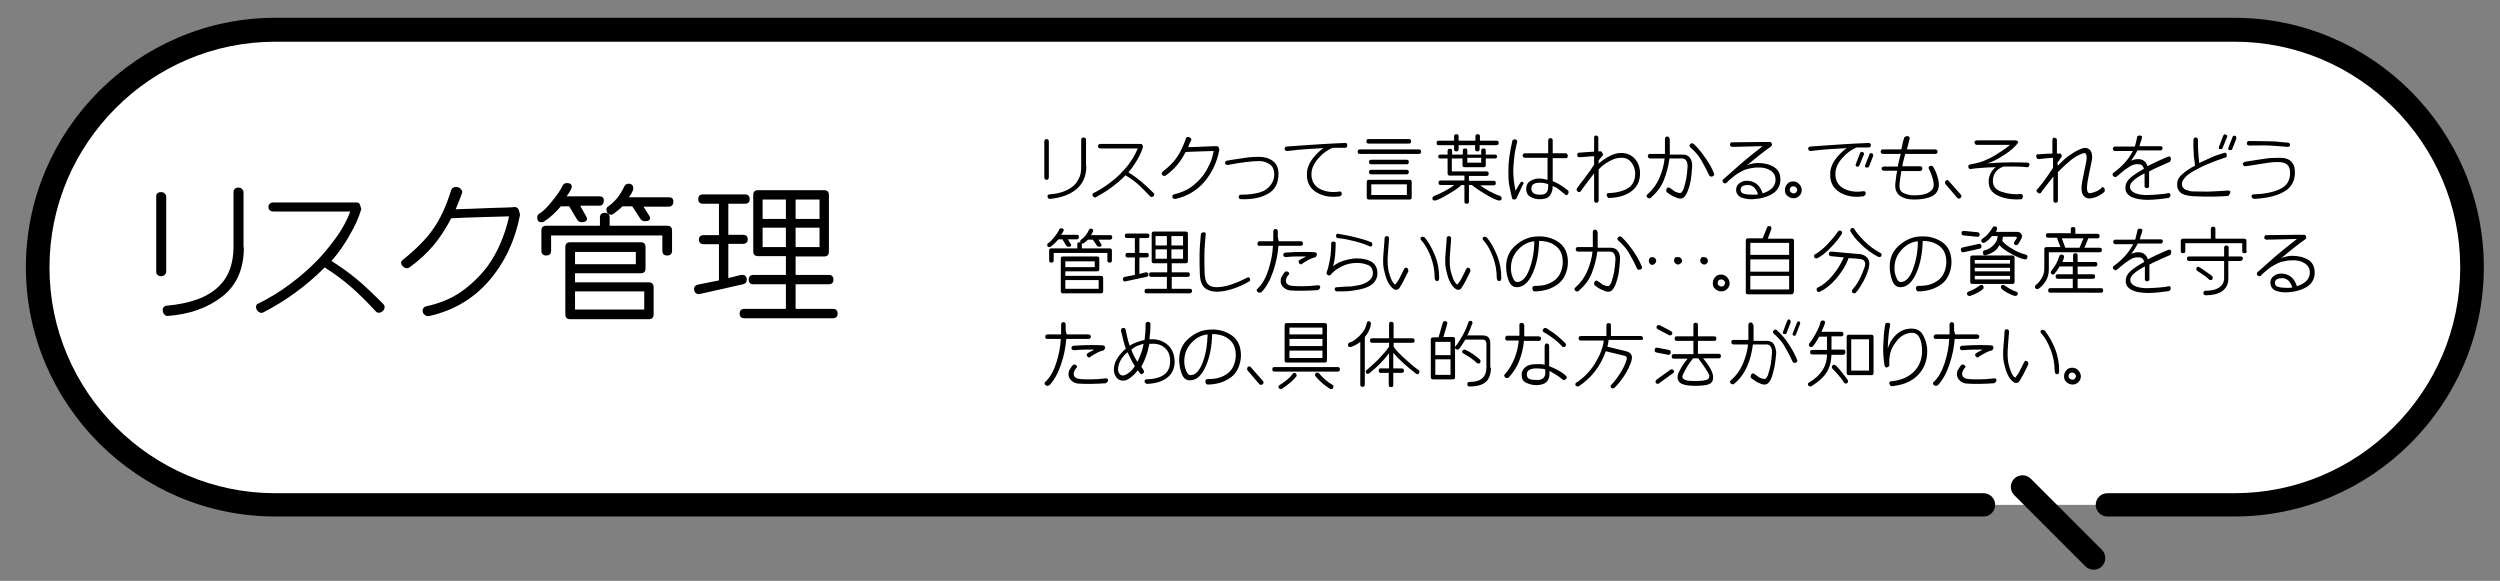 <?xml version="1.0" encoding="UTF-8"?>
<!-- Generator: Adobe Illustrator 28.0.0, SVG Export Plug-In . SVG Version: 6.00 Build 0)  -->
<svg xmlns="http://www.w3.org/2000/svg" xmlns:xlink="http://www.w3.org/1999/xlink" version="1.1" id="_x34_" x="0px" y="0px" viewBox="0 0 773 179.6" style="enable-background:new 0 0 773 179.6;" xml:space="preserve">
<rect x="0" y="0" width="773" height="179.6" fill="#808080" stroke="none"/>
<style type="text/css">
	.st0{fill:#FFFFFF;}
</style>
<g>
	<path class="st0" d="M11.6,82.6L11.6,82.6c0,40.4,33.1,73.5,73.5,73.5h605.8c40.4,0,73.5-33.1,73.5-73.5S731.3,9.1,690.9,9.1H85.1   C44.7,9.1,11.6,42.2,11.6,82.6z"></path>
	<path d="M8,82.6c0,42.4,34.7,77.1,77.1,77.1h528.2c2,0,3.6-1.6,3.6-3.6c0-2-1.6-3.6-3.6-3.6v0H85.1c-19.2,0-36.6-7.8-49.3-20.5   c-12.7-12.7-20.5-30.1-20.5-49.3c0-19.2,7.8-36.6,20.5-49.3c12.7-12.7,30.1-20.5,49.3-20.5h605.8c19.2,0,36.6,7.8,49.3,20.5   c12.7,12.7,20.5,30.1,20.5,49.3c0,19.2-7.8,36.6-20.5,49.3c-12.7,12.7-30.1,20.5-49.3,20.5h-39.3c-2,0-3.6,1.6-3.6,3.6   c0,2,1.6,3.6,3.6,3.6l39.3,0c42.4,0,77.1-34.7,77.1-77.1c0-42.4-34.7-77.1-77.1-77.1H85.1C42.7,5.5,8,40.2,8,82.6z"></path>
	<path d="M622.8,148c-1.4,1.4-1.4,3.7,0,5.1l22,22c1.4,1.4,3.7,1.4,5.1,0c1.4-1.4,1.4-3.7,0-5.1l-22-22   C626.5,146.6,624.2,146.6,622.8,148z"></path>
</g>
<g>
	<path d="M51.4,84c0,0.4-0.2,0.7-0.5,1c-0.3,0.3-0.7,0.4-1.1,0.4c-0.4,0-0.8-0.1-1.1-0.4c-0.3-0.2-0.4-0.6-0.4-1c0-0.3,0-4.1,0-11.4   c0-7.3,0-11.2,0-11.8c0-0.5,0.1-0.8,0.4-1.1c0.3-0.2,0.6-0.3,1.1-0.3c0.4,0,0.8,0.1,1.1,0.4c0.3,0.3,0.5,0.6,0.5,1   c0,0.6,0,4.5,0,11.8C51.4,79.8,51.4,83.6,51.4,84z M75.4,76.5c0,6.6-2.2,11.7-6.7,15.2c-4.5,3.5-10.1,5.5-16.9,6   c-0.4,0-0.8-0.2-1-0.5c-0.3-0.3-0.4-0.7-0.5-1.1c0-0.4,0-0.8,0.3-1.1c0.2-0.3,0.6-0.5,1.1-0.5c3.3-0.3,6.4-0.9,9.2-1.9   c2.8-1,5.1-2.4,6.9-4.2c1.5-1.5,2.6-3.2,3.3-5.2c0.7-2,1.1-4.2,1.1-6.8V59.5c0-0.5,0.1-0.9,0.4-1.1c0.3-0.3,0.7-0.4,1.1-0.4   s0.8,0.1,1.1,0.4c0.3,0.3,0.5,0.6,0.5,1.1V76.5z"></path>
	<path d="M102.5,80.7c3,1.9,5.6,3.8,7.8,5.6c2.2,1.8,4.9,4.4,8.2,7.7c0.3,0.3,0.5,0.7,0.4,1.1c0,0.4-0.2,0.8-0.6,1.1   c-0.3,0.3-0.7,0.5-1.1,0.5c-0.4,0-0.7-0.1-0.9-0.3c-2.9-3.2-5.6-5.8-7.9-7.8c-2.3-2-5-4-8-5.9c-2.8,2.8-5.8,5.4-9.1,7.8   c-3.3,2.4-6.6,4.4-9.9,6.1c-0.4,0.2-0.8,0.2-1.1,0c-0.4-0.1-0.6-0.4-0.9-0.8c-0.2-0.4-0.3-0.7-0.2-1.1c0-0.4,0.2-0.6,0.6-0.8   c3.2-1.6,6.5-3.5,9.8-6c3.3-2.4,6.3-5.1,9-7.9c2.2-2.4,4.1-4.8,5.8-7.2c1.7-2.5,3-4.9,3.9-7.4H84.6c-0.5,0-0.9-0.1-1.2-0.4   c-0.3-0.3-0.4-0.6-0.4-1c0-0.4,0.1-0.7,0.4-1c0.3-0.3,0.7-0.4,1.1-0.4c0.7,0,5,0,13,0c8,0,12.2,0,12.8,0c0.6,0,0.9,0.3,1.1,1   c0.2,0.6,0.3,1,0.3,1.1c-0.8,2.7-2,5.3-3.6,8C106.6,75.5,104.7,78.1,102.5,80.7z"></path>
	<path d="M142.9,59.6c-0.3,0.8-0.6,1.6-0.9,2.4c-0.3,0.8-0.7,1.7-1.1,2.7c3.1-0.1,6.8-0.2,11.2-0.4c4.3-0.1,6.7-0.2,7-0.3   c0.7,0,1.2,0.4,1.4,1.2c0.2,0.8,0.3,1.2,0.3,1.2c-1.5,7.9-4.7,14.7-9.5,20.3c-4.8,5.6-11,9.3-18.5,11c-0.6,0.1-1.1,0-1.4-0.3   c-0.4-0.2-0.6-0.6-0.7-1c-0.1-0.4,0-0.8,0.2-1.1c0.2-0.3,0.5-0.5,0.9-0.6c4.2-0.9,7.8-2.4,10.8-4.5c3-2.1,5.7-4.7,8.1-7.8   c1.6-2.2,3-4.7,4.1-7.3s2-5.3,2.6-8.2c-0.1,0-2.6,0.1-7.4,0.2c-4.8,0.1-8.3,0.3-10.5,0.4c-1.6,3.1-3.4,5.9-5.4,8.3   c-2,2.4-4.5,4.7-7.5,6.9c-0.4,0.2-0.7,0.3-1.1,0.2c-0.4-0.1-0.7-0.3-1-0.6c-0.3-0.3-0.4-0.6-0.5-1c0-0.4,0.2-0.7,0.6-1   c4.1-3.3,7.3-6.5,9.4-9.6c2.2-3.1,4-7.1,5.5-11.9c0.2-0.5,0.5-0.8,0.9-0.9c0.4-0.1,0.8-0.2,1.2,0c0.4,0.1,0.7,0.3,0.9,0.6   C142.9,58.9,143,59.2,142.9,59.6z"></path>
	<path d="M179.5,63.8l1.8,3.2c0.1,0.2,0.2,0.4,0.2,0.6c0,0.7-0.5,1.1-1.6,1.1c-0.6,0-1.1-0.2-1.4-0.7l-2.5-4.2h-2.6   c-1.6,1.9-3.3,3.5-5.2,4.7c-0.3,0.2-0.5,0.2-0.8,0.2c-0.9,0-1.3-0.5-1.3-1.5c0-0.5,0.2-0.8,0.6-1.1c1.2-0.7,2.5-2,4-3.9   c1.5-1.8,2.6-3.4,3.2-4.7c0.3-0.6,0.7-0.9,1.4-0.9c1,0,1.5,0.4,1.5,1.2c0,0.4-0.5,1.4-1.6,2.9h10.2c0.8,0,1.3,0.4,1.3,1.3   c0,1-0.5,1.6-1.4,1.6H179.5z M185.5,69.8v-2.5c0-1,0.5-1.5,1.5-1.5c1,0,1.5,0.5,1.5,1.5v2.5h17.8c1,0,1.5,0.5,1.5,1.5v6.2   c0,1-0.5,1.5-1.5,1.5c-1,0-1.5-0.5-1.5-1.5v-4.7h-34.4v4.7c0,1-0.5,1.5-1.5,1.5c-1,0-1.5-0.5-1.5-1.5v-6.2c0-1,0.5-1.5,1.5-1.5   H185.5z M177.8,84.5v2.8h22.8c1,0,1.5,0.5,1.5,1.5v8.4c0,1-0.5,1.5-1.5,1.5h-24.3c-1,0-1.5-0.5-1.5-1.5V76.4c0-1,0.5-1.5,1.5-1.5   h21.8c1,0,1.5,0.5,1.5,1.5V83c0,1-0.5,1.5-1.5,1.5H177.8z M177.8,81.7h18.8v-3.8h-18.8V81.7z M177.8,90.1v5.6h21.4v-5.6H177.8z    M198.9,63.8l1.9,3c0.1,0.2,0.2,0.4,0.2,0.6c0,0.7-0.5,1-1.5,1c-0.6,0-1.1-0.2-1.4-0.6l-2.6-4h-3c-0.4,0.4-1.3,1.2-2.8,2.3   c-0.3,0.2-0.5,0.3-0.8,0.3c-0.4,0-0.7-0.2-1-0.5c-0.3-0.3-0.4-0.7-0.4-1.1c0-0.4,0.2-0.8,0.6-1c2.1-1.5,3.7-3.5,4.9-6.1   c0.3-0.6,0.7-0.9,1.3-0.9c1,0,1.5,0.5,1.5,1.4c0,0.2,0,0.5-0.1,0.7c-0.4,0.9-0.8,1.6-1.3,2.1h12.5c0.8,0,1.3,0.4,1.3,1.3   c0,1-0.5,1.6-1.4,1.6H198.9z"></path>
	<path d="M222.3,63h-4.9c-1,0-1.5-0.5-1.5-1.4c0-1,0.5-1.5,1.5-1.5h12.9c1,0,1.5,0.5,1.5,1.5c0,0.9-0.5,1.4-1.5,1.4h-5.1v9.6h4.5   c1,0,1.5,0.5,1.5,1.4c0,0.9-0.5,1.4-1.5,1.4h-4.5V86l3.9-1c0.1,0,0.3,0,0.4,0c0.9,0,1.4,0.5,1.4,1.5c0,0.8-0.4,1.2-1.2,1.4l-13.3,3   c-0.5,0.1-0.9,0-1.3-0.3c-0.3-0.3-0.5-0.7-0.5-1.2c0-0.8,0.4-1.2,1.2-1.4l6.5-1.3V75.5h-4.7c-1,0-1.5-0.5-1.5-1.4   c0-0.9,0.5-1.4,1.5-1.4h4.7V63z M257.5,98.4h-27.3c-1,0-1.5-0.5-1.5-1.4c0-1,0.5-1.5,1.5-1.5H243v-7.6H233c-1,0-1.5-0.5-1.5-1.4   c0-1,0.5-1.5,1.5-1.5H243v-5.8h-8.6c-1,0-1.5-0.5-1.5-1.5V60.3c0-1,0.5-1.5,1.5-1.5h20.4c1,0,1.5,0.5,1.5,1.5v17.5   c0,1-0.5,1.5-1.5,1.5H246V85h10.2c1,0,1.5,0.5,1.5,1.5c0,0.9-0.5,1.4-1.5,1.4H246v7.6h11.5c1,0,1.5,0.5,1.5,1.5   C259,97.9,258.5,98.4,257.5,98.4z M243,61.7h-7.2v6h7.2V61.7z M243,76.4v-6h-7.2v6H243z M253.4,67.7v-6H246v6H253.4z M253.4,76.4   v-6H246v6H253.4z"></path>
</g>
<g>
	<path d="M324.3,54.9c0,0.2-0.1,0.3-0.2,0.5s-0.3,0.2-0.5,0.2s-0.4-0.1-0.5-0.2s-0.2-0.3-0.2-0.5c0-0.2,0-2,0-5.5s0-5.4,0-5.7   c0-0.2,0.1-0.4,0.2-0.5s0.3-0.2,0.5-0.2s0.4,0.1,0.5,0.2s0.2,0.3,0.2,0.5c0,0.3,0,2.2,0,5.7S324.3,54.7,324.3,54.9z M335.9,51.3   c0,3.2-1.1,5.6-3.2,7.3s-4.9,2.6-8.1,2.9c-0.2,0-0.4-0.1-0.5-0.2s-0.2-0.3-0.2-0.5s0-0.4,0.1-0.5s0.3-0.2,0.5-0.2   c1.6-0.1,3.1-0.4,4.4-0.9s2.4-1.1,3.3-2c0.7-0.7,1.2-1.6,1.6-2.5s0.5-2,0.5-3.3v-8.2c0-0.2,0.1-0.4,0.2-0.5s0.3-0.2,0.5-0.2   s0.4,0.1,0.6,0.2s0.2,0.3,0.2,0.5V51.3z"></path>
	<path d="M348.9,53.3c1.5,0.9,2.7,1.8,3.8,2.7s2.4,2.1,4,3.7c0.2,0.2,0.2,0.3,0.2,0.5s-0.1,0.4-0.3,0.5s-0.3,0.2-0.5,0.2   s-0.3,0-0.4-0.1c-1.4-1.5-2.7-2.8-3.8-3.8s-2.4-1.9-3.9-2.8c-1.3,1.4-2.8,2.6-4.4,3.8s-3.2,2.1-4.8,3c-0.2,0.1-0.4,0.1-0.5,0   s-0.3-0.2-0.4-0.4s-0.1-0.3-0.1-0.5s0.1-0.3,0.3-0.4c1.6-0.8,3.1-1.7,4.7-2.9s3.1-2.4,4.3-3.8c1.1-1.1,2-2.3,2.8-3.5   s1.4-2.4,1.9-3.6h-11.5c-0.2,0-0.4-0.1-0.6-0.2s-0.2-0.3-0.2-0.5s0.1-0.4,0.2-0.5s0.3-0.2,0.6-0.2c0.3,0,2.4,0,6.3,0s5.9,0,6.2,0   c0.3,0,0.4,0.2,0.5,0.5s0.1,0.5,0.1,0.5c-0.4,1.3-1,2.6-1.7,3.8S350,52.1,348.9,53.3z"></path>
	<path d="M368.4,43.1c-0.1,0.4-0.3,0.8-0.5,1.1s-0.3,0.8-0.5,1.3c1.5,0,3.3-0.1,5.4-0.2s3.2-0.1,3.4-0.1c0.4,0,0.6,0.2,0.7,0.6   s0.1,0.6,0.1,0.6c-0.7,3.8-2.3,7.1-4.6,9.8s-5.3,4.5-8.9,5.3c-0.3,0-0.5,0-0.7-0.1s-0.3-0.3-0.3-0.5s0-0.4,0.1-0.5s0.2-0.3,0.4-0.3   c2-0.5,3.8-1.2,5.2-2.2s2.8-2.3,3.9-3.8c0.8-1.1,1.4-2.2,2-3.5s0.9-2.6,1.2-3.9c0,0-1.2,0-3.6,0.1s-4,0.1-5.1,0.2   c-0.8,1.5-1.6,2.8-2.6,4s-2.2,2.3-3.6,3.3c-0.2,0.1-0.3,0.1-0.5,0.1s-0.3-0.1-0.5-0.3s-0.2-0.3-0.2-0.5s0.1-0.3,0.3-0.5   c2-1.6,3.5-3.1,4.5-4.6s1.9-3.4,2.7-5.7c0.1-0.2,0.2-0.4,0.4-0.4s0.4-0.1,0.6,0s0.3,0.2,0.4,0.3S368.4,43,368.4,43.1z"></path>
	<path d="M395.3,54.1c-0.1,2.7-1.1,4.6-3.2,5.8s-4.8,1.8-8.3,1.7c-0.3,0-0.5-0.1-0.6-0.2s-0.2-0.3-0.2-0.5s0.1-0.3,0.2-0.5   s0.3-0.2,0.6-0.2c1.5,0,2.7-0.1,3.9-0.3s2.2-0.5,3.1-0.9c0.9-0.5,1.7-1.2,2.3-2.1s0.9-1.9,0.9-2.9c0-1.5-0.5-2.6-1.4-3.2   s-2-1-3.2-1c-1,0-2.4,0.1-4.1,0.3s-3.6,0.5-5.6,0.9c-0.2,0-0.4,0-0.6-0.1s-0.2-0.2-0.3-0.4s0-0.3,0.1-0.5s0.2-0.3,0.4-0.3   c2-0.4,3.8-0.6,5.7-0.9s3.3-0.3,4.4-0.3c1.6,0,3,0.4,4.2,1.3S395.4,52.2,395.3,54.1z"></path>
	<path d="M414.3,60.7c-2.8,0.4-5.2,0-7.2-1.2s-3.1-3.1-3-5.7c0-1.5,0.5-3,1.5-4.4s2.2-2.6,3.6-3.6c-1.7,0.1-3.3,0.2-5,0.3   s-3.7,0.3-6.2,0.6c-0.2,0-0.4-0.1-0.6-0.2s-0.2-0.3-0.2-0.5s0.1-0.4,0.2-0.5s0.3-0.2,0.5-0.2c4.8-0.3,8.2-0.6,10.3-0.7   s4.6-0.3,7.7-0.4c0.2,0,0.4,0,0.5,0.2s0.2,0.3,0.2,0.5s-0.1,0.4-0.2,0.6s-0.3,0.2-0.5,0.2c-0.9,0-1.6,0-2.2,0s-1.1,0-1.6,0   c-1.6,0.6-3.1,1.7-4.5,3.3s-2.1,3.2-2.1,4.9c0,2.1,0.9,3.6,2.6,4.5s3.8,1.2,6.2,0.8c0.2,0,0.3,0.1,0.4,0.2s0.2,0.3,0.2,0.5   s-0.1,0.4-0.2,0.5S414.5,60.7,414.3,60.7z"></path>
	<path d="M438.7,47.6h-18.2c-0.5,0-0.7-0.2-0.7-0.7c0-0.5,0.2-0.7,0.7-0.7h18.2c0.5,0,0.7,0.2,0.7,0.7   C439.4,47.3,439.2,47.6,438.7,47.6z M435.6,44.4h-12.4c-0.5,0-0.7-0.2-0.7-0.7s0.2-0.7,0.7-0.7h12.4c0.5,0,0.7,0.2,0.7,0.7   S436.1,44.4,435.6,44.4z M436.5,61c0,0.5-0.2,0.7-0.7,0.7h-12.5c-0.5,0-0.7-0.2-0.7-0.7v-4.7c0-0.5,0.2-0.7,0.7-0.7h12.5   c0.5,0,0.7,0.2,0.7,0.7V61z M434.9,50.8h-10.9c-0.5,0-0.7-0.2-0.7-0.7c0-0.5,0.2-0.7,0.7-0.7h10.9c0.5,0,0.7,0.2,0.7,0.7   C435.6,50.6,435.4,50.8,434.9,50.8z M434.9,53.9H424c-0.5,0-0.7-0.2-0.7-0.7c0-0.5,0.2-0.7,0.7-0.7h10.9c0.5,0,0.7,0.2,0.7,0.7   C435.6,53.6,435.4,53.9,434.9,53.9z M435,60.3V57h-11v3.3H435z"></path>
	<path d="M457.4,57.1c1.9,1.5,4,2.6,6.4,3.5c0.3,0.1,0.5,0.3,0.5,0.7c0,0.5-0.2,0.7-0.7,0.7c-0.7,0-2.2-0.7-4.4-2   c-2-1.2-3.4-2.2-4.1-2.8h-0.9v5.1c0,0.5-0.2,0.7-0.7,0.7s-0.7-0.2-0.7-0.7v-5.1h-0.9c-0.7,0.7-2,1.6-4,2.8c-2.2,1.3-3.6,2-4.3,2   c-0.5,0-0.7-0.2-0.7-0.7c0-0.3,0.2-0.5,0.5-0.7c2.3-0.9,4.4-2,6.3-3.4h-4.2c-0.5,0-0.7-0.2-0.7-0.7s0.2-0.7,0.7-0.7h7.3v-1.5h-4.5   c-0.5,0-0.7-0.2-0.7-0.7v-4.6h-2.2c-0.5,0-0.7-0.2-0.7-0.6s0.2-0.6,0.7-0.6h2.2v-1.1c0-0.5,0.2-0.7,0.7-0.7c0.5,0,0.7,0.2,0.7,0.7   v1.1h3.3v-1.2c0-0.5,0.2-0.7,0.7-0.7c0.5,0,0.7,0.2,0.7,0.7v1.2h4.3v-1.2c0-0.5,0.2-0.7,0.7-0.7s0.7,0.2,0.7,0.7v1.2h2.8   c0.5,0,0.7,0.2,0.7,0.6s-0.2,0.6-0.7,0.6h-2.8v2c0,0.5-0.2,0.7-0.7,0.7h-5.8c-0.5,0-0.7-0.2-0.7-0.7v-2h-3.3v4h10.7   c0.5,0,0.7,0.2,0.7,0.7s-0.2,0.7-0.7,0.7h-5.4v1.5h7.6c0.5,0,0.7,0.2,0.7,0.7s-0.2,0.7-0.7,0.7H457.4z M462.6,44.9h-5.1v1.2   c0,0.5-0.2,0.7-0.7,0.7c-0.5,0-0.7-0.2-0.7-0.7v-1.2H451v1.2c0,0.5-0.2,0.7-0.7,0.7c-0.5,0-0.7-0.2-0.7-0.7v-1.2h-4.7   c-0.5,0-0.7-0.2-0.7-0.7c0-0.5,0.2-0.7,0.7-0.7h4.7v-1.3c0-0.5,0.2-0.7,0.7-0.7c0.5,0,0.7,0.2,0.7,0.7v1.3h5.2v-1.3   c0-0.5,0.2-0.7,0.7-0.7c0.5,0,0.7,0.2,0.7,0.7v1.3h5.1c0.5,0,0.7,0.2,0.7,0.7C463.4,44.7,463.1,44.9,462.6,44.9z M458,50.3v-1.5   h-4.3v1.5H458z"></path>
	<path d="M470.8,57.2c-0.2,0.5-0.6,1.3-1,2.2s-0.8,1.6-0.9,1.9c-0.1,0.2-0.4,0.4-0.7,0.4s-0.6-0.1-0.7-0.5c-0.4-1.7-0.7-3.2-0.9-4.3   s-0.2-2.5-0.2-4c0-1.6,0.1-3.1,0.3-4.5s0.5-3,0.9-4.8c0-0.2,0.2-0.3,0.3-0.4s0.4-0.1,0.6-0.1s0.3,0.1,0.5,0.3s0.1,0.3,0.1,0.5   c-0.5,2-0.8,3.6-0.9,4.9s-0.3,2.6-0.3,4.1c0,1.1,0.1,2.1,0.2,3.1s0.3,1.9,0.5,3c0.1-0.2,0.4-0.6,0.7-1.2s0.6-1,0.8-1.3   c0.1-0.2,0.2-0.3,0.4-0.3s0.3,0,0.4,0.1s0.2,0.2,0.2,0.4S470.9,57,470.8,57.2z M478.7,48.8c-2.1,0-3.8,0-5,0s-2,0-2.2,0   c-0.2,0-0.4-0.1-0.5-0.2s-0.2-0.3-0.2-0.5s0.1-0.4,0.2-0.5s0.3-0.2,0.5-0.2c0.2,0,1,0,2.2,0s2.9,0,5,0c0-1.4,0-2.4,0-3s0-0.9,0-1   c0-0.2,0.1-0.4,0.2-0.5s0.3-0.2,0.5-0.2s0.4,0.1,0.5,0.2s0.2,0.3,0.2,0.5c0,0.2,0,0.5,0,1s0,1.5,0,3h4.1c0.2,0,0.3,0.1,0.4,0.3   s0.2,0.3,0.2,0.5s-0.1,0.3-0.2,0.5s-0.3,0.2-0.4,0.2c-0.1,0-0.7,0-1.8,0s-1.8,0-2.3,0v7.1c0.7,0.3,1.5,0.7,2.2,1.1s1.5,1,2.4,1.7   c0.2,0.1,0.3,0.3,0.3,0.5s0,0.4-0.1,0.6s-0.2,0.3-0.4,0.4s-0.3,0-0.5-0.1c-0.9-0.7-1.6-1.3-2.1-1.7s-1.1-0.7-1.8-1v0   c0,1.2-0.3,2.2-0.9,3s-1.6,1.1-3.2,1.1c-1.1,0-2.1-0.3-2.9-0.8s-1.2-1.3-1.2-2.4c0-1,0.4-1.9,1.2-2.4s1.7-0.8,2.8-0.8   c0.4,0,0.8,0,1.2,0.1s0.9,0.2,1.4,0.3V48.8z M478.7,56.9c-0.4-0.1-0.9-0.2-1.3-0.3s-0.9-0.1-1.3-0.1c-0.8,0-1.4,0.1-1.9,0.4   s-0.7,0.8-0.7,1.5c0,0.6,0.3,1.1,0.8,1.4s1.1,0.4,1.9,0.4c1,0,1.6-0.2,2-0.7s0.5-1.1,0.5-1.9V56.9z"></path>
	<path d="M495.7,47.9c-0.1,0.2-0.3,0.4-0.5,0.6s-0.5,0.6-0.9,1.1v1c1.1-1,2.3-1.8,3.5-2.4s2.3-0.9,3.4-0.9c1.8,0,3.2,0.6,4.3,1.8   s1.6,2.8,1.6,4.5c0,2.4-0.9,4.2-2.6,5.5s-4,2-6.8,2.1c-0.3,0-0.5,0-0.6-0.2s-0.3-0.3-0.3-0.5s0-0.4,0.1-0.6s0.3-0.2,0.6-0.2   c2.6-0.1,4.6-0.7,6-1.6s2.1-2.5,2.1-4.4c0-1.3-0.4-2.5-1.2-3.5s-1.9-1.5-3.2-1.4c-1.1,0-2.2,0.3-3.5,1s-2.4,1.5-3.4,2.6   c0,3.1,0,5.4,0,7s0,2.5,0,2.7c0,0.2-0.1,0.3-0.2,0.4s-0.3,0.2-0.5,0.2s-0.4,0-0.5-0.2s-0.2-0.3-0.2-0.5v-8.4   c-0.7,0.9-1.4,1.8-2,2.6s-1.4,1.9-2.2,3c-0.1,0.2-0.3,0.2-0.5,0.2s-0.3-0.1-0.5-0.3s-0.2-0.3-0.2-0.5s0.1-0.4,0.2-0.5   c0.3-0.5,1.1-1.5,2.4-3.2s2.2-3,2.8-4v-2.6c-0.8,0-1.8,0.1-2.8,0.2s-1.6,0.1-1.9,0.1c-0.2,0-0.4-0.1-0.4-0.2s-0.1-0.3-0.1-0.5   s0-0.4,0.1-0.5s0.2-0.2,0.4-0.2c0.2,0,0.7,0,1.5-0.1s1.9-0.1,3.2-0.2v-4.2c0-0.3,0-0.5,0.1-0.6s0.3-0.2,0.5-0.2s0.4,0.1,0.5,0.2   s0.2,0.3,0.2,0.5c0,0.1,0,0.5,0,1s0,1.6,0,3.2c0.1,0,0.2,0,0.3,0s0.2,0,0.3,0c0.3-0.1,0.5,0.1,0.6,0.4S495.7,47.8,495.7,47.9z"></path>
	<path d="M516.3,43.1c0,0.3,0,0.9,0,1.8s0,1.3,0,1.4c0,0.1,0,0.4,0,0.7s0,0.6,0,0.8c1.5,0,2.5,0,3.1,0s1,0,1,0c1,0,1.7,0.4,2.2,1.1   s0.7,1.7,0.6,2.7c-0.1,1.5-0.2,2.8-0.4,4s-0.5,2.3-1,3.6c-0.4,1-0.9,1.7-1.4,2s-1.2,0.3-2.1-0.1c-0.7-0.3-1.2-0.5-1.5-0.7   s-0.7-0.4-1.3-0.9c-0.2-0.1-0.3-0.3-0.3-0.5s0-0.4,0.1-0.6s0.2-0.3,0.4-0.4s0.4,0,0.6,0.1c0.7,0.5,1.2,0.8,1.4,1s0.7,0.3,1.2,0.5   c0.4,0.1,0.7,0.1,0.9,0s0.4-0.5,0.7-1c0.4-1.2,0.7-2.3,0.9-3.4s0.3-2.3,0.4-3.8c0-0.7-0.1-1.2-0.4-1.7s-0.7-0.7-1.4-0.7h-3.8   c-0.3,2.3-0.9,4.5-1.7,6.6s-2.2,3.9-4,5.5c-0.2,0.2-0.5,0.3-0.7,0.2s-0.4-0.1-0.5-0.3s-0.2-0.4-0.2-0.5s0.1-0.3,0.3-0.4   c1.7-1.5,2.9-3.2,3.7-5.1s1.4-3.9,1.6-6h-4.5c-0.2,0-0.4-0.1-0.5-0.2s-0.2-0.3-0.2-0.5s0.1-0.3,0.2-0.5s0.3-0.2,0.5-0.2   c0.1,0,0.6,0,1.3,0s1.9,0,3.3,0c0-0.2,0-0.5,0-0.7s0-0.5,0-0.8c0,0,0-0.4,0-1.2s0-1.4,0-1.9c0-0.3,0.1-0.5,0.2-0.6s0.3-0.2,0.5-0.2   s0.4,0.1,0.5,0.2S516.3,42.9,516.3,43.1z M529.9,53.5c0.1,0.2,0.2,0.4,0.1,0.6s-0.2,0.3-0.4,0.4s-0.4,0.1-0.6,0.1s-0.4-0.2-0.5-0.3   c-0.9-2-1.8-3.6-2.6-5s-2-2.6-3.3-3.8c-0.2-0.2-0.2-0.3-0.2-0.5s0.1-0.3,0.3-0.5s0.3-0.2,0.5-0.2s0.4,0.1,0.6,0.3   c1.4,1.3,2.6,2.9,3.7,4.5S529.5,52.3,529.9,53.5z"></path>
	<path d="M550.5,55.5c0,2-0.9,3.5-2.6,4.5s-3.8,1.5-6.1,1.6c-0.6,0-1.2,0-1.7-0.1s-1.1-0.2-1.6-0.4s-0.9-0.5-1.2-0.9   s-0.5-0.9-0.5-1.5c0-0.9,0.4-1.6,1.1-2.1s1.6-0.8,2.6-0.7c1.1,0.1,2,0.4,2.8,1.1s1.3,1.6,1.7,2.8c1.2-0.4,2.2-0.9,2.9-1.6   s1.1-1.6,1.1-2.6c0-1.2-0.5-2.2-1.6-2.9s-2.4-1-4.1-0.9c-1,0-1.9,0.2-2.8,0.4s-1.7,0.6-2.4,1c-0.7,0.4-1.4,0.8-2.1,1.4   s-1.4,1.1-2.1,1.9c-0.2,0.2-0.4,0.2-0.6,0.2s-0.4-0.1-0.5-0.3s-0.2-0.4-0.2-0.5s0.1-0.4,0.3-0.5c1.2-1.1,2.9-2.6,5.2-4.6   s4.6-3.8,6.9-5.6c0,0-1.5,0-4.5,0.1s-4.6,0.1-4.9,0.1c-0.2,0-0.4-0.1-0.5-0.2s-0.2-0.3-0.2-0.5s0.1-0.3,0.2-0.5s0.3-0.2,0.6-0.2   c7.2-0.1,11-0.1,11.3-0.1c0.4-0.1,0.6,0.1,0.8,0.4s0.1,0.6-0.1,0.9c-1,0.7-2.2,1.6-3.6,2.7s-2.7,2.2-3.9,3.2   c0.5-0.2,1.1-0.4,1.6-0.5s1.1-0.2,1.6-0.2c2.1,0,3.8,0.4,5.2,1.3S550.5,53.9,550.5,55.5z M543.6,60.1c-0.3-0.9-0.7-1.6-1.2-2.1   s-1.2-0.8-1.9-0.8c-0.6,0-1.2,0.1-1.6,0.3s-0.7,0.6-0.7,1.1c0,0.7,0.3,1.1,1,1.3s1.5,0.3,2.6,0.3c0.3,0,0.6,0,0.9,0   S543.3,60.1,543.6,60.1z"></path>
	<path d="M557.1,58.7c0,0.7-0.2,1.3-0.7,1.8s-1.1,0.8-1.8,0.8c-0.7,0-1.3-0.2-1.9-0.7s-0.8-1.1-0.8-1.8c0-0.7,0.2-1.3,0.7-1.9   s1.1-0.8,1.8-0.8c0.7,0,1.3,0.2,1.8,0.7S557.1,58,557.1,58.7z M555.7,58.7c0-0.3-0.2-0.6-0.4-0.8s-0.5-0.3-0.8-0.3   c-0.3,0-0.6,0.1-0.8,0.3s-0.3,0.5-0.3,0.8c0,0.3,0.1,0.6,0.4,0.8s0.5,0.3,0.8,0.3c0.3,0,0.6-0.1,0.8-0.4S555.7,59,555.7,58.7z"></path>
	<path d="M576.1,60.7c-2.8,0.4-5.2,0-7.2-1.2s-3.1-3.1-3-5.7c0-1.5,0.5-3,1.5-4.4s2.2-2.6,3.6-3.6c-1.7,0.1-3.3,0.2-5,0.3   s-3.7,0.3-6.2,0.6c-0.2,0-0.4-0.1-0.5-0.2s-0.2-0.3-0.2-0.5s0-0.4,0.2-0.5s0.3-0.2,0.5-0.2c4.8-0.3,8.2-0.6,10.3-0.7   s4.6-0.3,7.7-0.4c0.2,0,0.4,0.1,0.5,0.2s0.2,0.3,0.2,0.5s-0.1,0.4-0.2,0.5s-0.3,0.2-0.5,0.2c-0.9,0-1.6,0-2.1,0s-1.1,0-1.6,0   c-1.6,0.6-3.1,1.7-4.5,3.3s-2.1,3.2-2.1,4.9c0,2.1,0.9,3.6,2.6,4.5s3.8,1.2,6.2,0.8c0.2,0,0.3,0.1,0.4,0.2s0.2,0.3,0.2,0.5   s-0.1,0.4-0.2,0.5S576.3,60.7,576.1,60.7z M576.3,47.8l-1.4,3.4c-0.1,0.2-0.2,0.3-0.3,0.3s-0.3,0-0.5,0s-0.3-0.2-0.3-0.3   s-0.1-0.3,0-0.4l1.3-3.4c0.1-0.2,0.2-0.3,0.3-0.4s0.3-0.1,0.5,0s0.3,0.2,0.4,0.3S576.4,47.6,576.3,47.8z M579.2,48.2l-1.3,3.3   c-0.1,0.2-0.2,0.3-0.4,0.3s-0.3,0-0.5,0s-0.3-0.2-0.3-0.3s-0.1-0.3,0-0.4l1.3-3.3c0-0.2,0.1-0.3,0.3-0.4s0.3,0,0.5,0   s0.3,0.2,0.3,0.3S579.3,48,579.2,48.2z"></path>
	<path d="M593.7,52.9c0,0-0.7,0-2,0s-2.6,0-3.8,0c-0.2,1-0.3,1.9-0.4,2.7s-0.2,1.4-0.2,1.8c0,1.1,0.4,1.9,1.3,2.3s1.9,0.7,3.2,0.7   c1.8,0,3.3-0.2,4.4-0.8s1.7-1.3,1.7-2.5c0-0.6-0.1-1.3-0.4-2.2s-0.6-1.8-1.1-2.7c-0.1-0.2-0.1-0.4,0-0.6s0.2-0.2,0.4-0.3   s0.4,0,0.6,0s0.3,0.2,0.4,0.4c0.5,0.8,0.9,1.7,1.2,2.7s0.5,1.8,0.5,2.6c0,1.7-0.7,2.9-2,3.6s-3.2,1.1-5.6,1.1c-1.7,0-3.1-0.3-4.2-1   s-1.7-1.8-1.7-3.4c0-0.5,0.1-1.1,0.2-1.9s0.2-1.7,0.4-2.6c-1.4,0-2.4,0-3,0s-1,0-1.1,0c-0.2,0-0.3-0.1-0.5-0.2s-0.2-0.3-0.2-0.5   s0-0.3,0.2-0.4s0.3-0.2,0.5-0.2h4.3c0.1-0.6,0.2-1.2,0.4-1.9s0.3-1.3,0.5-2c-1.9,0-3.2,0-3.9,0s-1.3,0-1.5,0   c-0.3,0-0.5-0.1-0.6-0.2s-0.2-0.3-0.2-0.5s0.1-0.3,0.2-0.5s0.3-0.2,0.5-0.2h5.7c0.1-0.6,0.3-1.3,0.4-1.9s0.3-1.2,0.5-1.7   c0-0.2,0.2-0.3,0.4-0.4s0.4-0.1,0.6-0.1s0.4,0.1,0.5,0.2s0.2,0.3,0.2,0.5c-0.1,0.4-0.3,0.9-0.4,1.5s-0.3,1.2-0.5,1.9   c2.7,0,4.8,0,6.3,0s2.3,0,2.5,0c0.2,0,0.4,0.1,0.5,0.2s0.2,0.3,0.2,0.5s0,0.3-0.2,0.5s-0.3,0.2-0.6,0.2c0,0-0.8,0-2.4,0   s-3.8,0-6.8,0c-0.2,0.6-0.3,1.3-0.5,1.9s-0.3,1.3-0.4,1.9h5.6c0.2,0,0.3,0.1,0.4,0.2s0.2,0.3,0.2,0.5s-0.1,0.3-0.2,0.5   S593.9,52.9,593.7,52.9z"></path>
	<path d="M606.3,60.2c0.1,0.2,0.2,0.3,0.2,0.5s-0.1,0.3-0.3,0.5s-0.3,0.2-0.5,0.2s-0.4-0.1-0.5-0.2l-3.6-4.2   c-0.2-0.2-0.2-0.4-0.2-0.6s0.1-0.3,0.2-0.5s0.3-0.2,0.5-0.2s0.4,0.1,0.5,0.3L606.3,60.2z"></path>
	<path d="M625.1,61.6c-2.7,0.2-5-0.1-7.1-1s-3.1-2.3-3.1-4.5c0-0.9,0.2-1.7,0.6-2.5s0.9-1.4,1.6-1.9c-1.5,0-2.9,0.1-4.3,0.2   s-2.6,0.2-3.5,0.4c-0.2,0-0.4-0.1-0.5-0.2s-0.2-0.3-0.2-0.5s0-0.3,0.1-0.5s0.2-0.2,0.4-0.2c0.2-0.1,0.8-0.2,1.8-0.4   s1.9-0.5,2.6-0.8c1.2-0.5,2.5-1.1,3.9-2s2.8-1.8,4.1-2.9h-10.2c-0.3,0-0.5-0.1-0.6-0.3s-0.2-0.3-0.2-0.5s0.1-0.3,0.2-0.4   s0.3-0.2,0.6-0.2h11.8c0.4,0,0.6,0.1,0.8,0.3s0.1,0.4-0.1,0.7c-0.9,1.1-2.2,2.3-4.1,3.5s-3.5,2.1-5.1,2.6c2.8-0.2,5.2-0.3,7.2-0.3   s3.7,0,5.1,0.1c0.2,0,0.4,0.1,0.5,0.2s0.2,0.3,0.1,0.5s-0.1,0.3-0.2,0.5s-0.3,0.2-0.5,0.2c-1-0.1-2.1-0.2-3.4-0.2s-2.6,0-4,0   c-1.2,0.5-2,1.1-2.5,1.9s-0.7,1.6-0.7,2.6c0,1.6,0.9,2.7,2.7,3.3s3.8,0.9,6,0.7c0.2,0,0.3,0,0.4,0.2s0.2,0.3,0.2,0.5   s-0.1,0.4-0.2,0.5S625.3,61.6,625.1,61.6z"></path>
	<path d="M636.4,51.1c1.2-1.2,2.3-2.3,3.5-3.1s2.3-1.5,3.6-2c0.9-0.4,1.7-0.4,2.4,0.1s1,1.3,1,2.5c0,0.6-0.3,2-0.8,4.3   s-0.8,4-0.8,5.1c0,0.5,0,0.9,0.2,1.3s0.5,0.5,1,0.4c0.5-0.1,1.1-0.3,1.6-0.5s1.2-0.6,1.8-1.2c0.1-0.2,0.3-0.2,0.4-0.1   s0.3,0.2,0.4,0.4s0.1,0.4,0.1,0.6s-0.1,0.4-0.2,0.5c-0.7,0.6-1.4,1-2,1.3s-1.2,0.5-1.9,0.6c-0.9,0.2-1.7,0-2.3-0.6   s-0.8-1.4-0.8-2.5c0-1.1,0.3-2.7,0.8-5s0.8-3.7,0.8-4.4c0-0.6-0.1-1.1-0.3-1.3s-0.6-0.2-1.1,0c-1.3,0.5-2.5,1.2-3.6,2.1   s-2.4,2.1-3.9,3.6c0,0.9,0,2.5,0,5s0,3.8,0,3.9c0,0.2-0.1,0.3-0.2,0.4s-0.3,0.2-0.5,0.2s-0.4-0.1-0.5-0.2s-0.2-0.2-0.2-0.4v-7.5   c-0.6,0.7-1.3,1.7-2.2,2.8s-1.5,1.9-1.7,2.3c-0.1,0.1-0.3,0.1-0.5,0.1s-0.3-0.1-0.5-0.3s-0.2-0.3-0.3-0.5s0-0.3,0.2-0.4   c1.1-1.3,2.2-2.7,3.2-4.2s1.6-2.3,1.7-2.5v-3.1c-0.6,0-1.5,0.1-2.6,0.2s-1.7,0.2-1.9,0.2c-0.2,0-0.4-0.1-0.5-0.3s-0.2-0.3-0.2-0.5   s0-0.4,0.1-0.5s0.2-0.2,0.4-0.2c0.1,0,0.8,0,1.9-0.1s2-0.1,2.6-0.1v-4.3c0-0.2,0.1-0.4,0.2-0.5s0.3-0.2,0.5-0.1s0.4,0.1,0.5,0.2   s0.2,0.3,0.2,0.5v4.2c0.1,0,0.2,0,0.4,0s0.2,0,0.4,0c0.3-0.1,0.5,0.1,0.6,0.4s0.1,0.5,0,0.7c-0.2,0.2-0.4,0.4-0.6,0.8   s-0.5,0.6-0.6,0.8V51.1z"></path>
	<path d="M671,50c-1.3,0.6-2.5,1.1-3.6,1.6s-2,0.9-2.9,1.4c0,0.1,0,0.4,0,0.6s0,0.5,0,0.6c0,2,0,3.1,0,3.4c0,0.2-0.1,0.3-0.2,0.4   s-0.3,0.2-0.5,0.2s-0.3-0.1-0.5-0.2s-0.2-0.3-0.2-0.4V54c0-0.1,0-0.1,0-0.2s0-0.1,0-0.2c-1.4,0.7-2.5,1.4-3.3,2.1s-1.2,1.3-1.2,2   c0,0.5,0.1,0.9,0.5,1.3s0.8,0.6,1.3,0.8s1.1,0.3,1.7,0.4s1.2,0.1,1.9,0.1c1.1,0,2.2-0.1,3.5-0.2s2.2-0.2,2.9-0.4   c0.2,0,0.4,0,0.5,0.1s0.2,0.3,0.2,0.5s0,0.4-0.2,0.6s-0.3,0.3-0.4,0.3c-0.9,0.1-1.9,0.3-3.1,0.4s-2.3,0.2-3.4,0.2   c-0.9,0-1.7-0.1-2.5-0.2s-1.5-0.3-2.2-0.6s-1.2-0.7-1.6-1.2s-0.6-1.2-0.5-2c0-1,0.5-1.9,1.5-2.8s2.4-1.8,4.2-2.8   c-0.1-0.4-0.3-0.8-0.5-1s-0.6-0.4-1-0.4c-0.7-0.1-1.3,0-1.9,0.2s-1.2,0.6-1.9,1.1c-0.4,0.2-1,0.7-1.7,1.3s-1.3,1.1-1.6,1.3   c-0.2,0.1-0.3,0.1-0.5,0s-0.3-0.2-0.4-0.3s-0.2-0.3-0.2-0.5s0.1-0.3,0.2-0.4c1.4-1,2.6-2.1,3.6-3.2s1.8-2.3,2.5-3.6   c-1.4,0-2.7,0-3.8,0s-1.6,0-1.7,0c-0.2,0-0.4-0.1-0.5-0.2s-0.2-0.3-0.2-0.5s0-0.3,0.2-0.5s0.3-0.2,0.5-0.2c2.7,0,4.7,0,6.1,0   c0.1-0.5,0.3-1,0.4-1.5s0.2-1,0.3-1.4c0-0.2,0.1-0.3,0.3-0.4s0.4-0.1,0.6-0.1s0.3,0.1,0.5,0.2s0.2,0.2,0.1,0.4   c-0.1,0.5-0.2,1-0.4,1.4s-0.2,0.9-0.4,1.3c1.6,0,3.1,0,4.4,0s2.1,0,2.2,0c0.2,0,0.3,0.1,0.4,0.2s0.2,0.3,0.2,0.4s-0.1,0.3-0.2,0.5   s-0.3,0.2-0.5,0.2c0,0-0.8,0-2.5,0s-3.2,0-4.6,0c-0.3,0.6-0.6,1.1-0.9,1.6s-0.7,1-1.1,1.6c0.4-0.2,0.8-0.3,1.2-0.4s0.8-0.1,1.1-0.1   c0.7,0,1.3,0.2,1.8,0.6s0.8,0.9,1,1.6c0.9-0.5,1.8-0.9,2.8-1.4s2.1-0.9,3.4-1.5c0.2-0.1,0.4-0.1,0.6-0.1s0.3,0.2,0.4,0.4   s0.1,0.4,0,0.6S671.1,49.9,671,50z"></path>
	<path d="M688.9,60.6c-1.8,0.1-3.4,0.2-4.9,0.2s-3.2,0-5.1-0.1c-0.9,0-1.6-0.1-2.3-0.2s-1.2-0.3-1.7-0.5s-1-0.7-1.3-1.2   s-0.5-1.2-0.4-2.1c0-1,0.5-1.9,1.5-2.8s2.3-1.8,4-2.7c-0.1-1-0.2-1.8-0.3-2.3s-0.1-1.1-0.1-1.6s-0.1-1.1-0.1-1.8s0-1.4,0-2.2   c0-0.3,0.1-0.5,0.2-0.6s0.3-0.2,0.5-0.2s0.4,0.1,0.5,0.2s0.2,0.3,0.2,0.5c0,1.6,0,2.9,0.1,3.8s0.1,2,0.3,3.4   c1.2-0.6,2.4-1.1,3.7-1.7s2.6-1,3.9-1.4c0.2-0.1,0.4-0.1,0.6,0s0.3,0.2,0.3,0.4s0,0.4,0,0.6s-0.2,0.3-0.4,0.4   c-1.9,0.6-3.7,1.3-5.4,2s-3.2,1.5-4.5,2.2c-1,0.6-1.9,1.2-2.5,1.9s-1,1.2-1,1.7c-0.1,0.6,0,1.1,0.2,1.4s0.6,0.7,1,0.8   s0.9,0.3,1.3,0.4s1.1,0.1,1.7,0.1c1.9,0,3.6,0.1,5,0s3.1-0.1,4.9-0.3c0.2,0,0.4,0,0.6,0.1s0.2,0.3,0.2,0.5s-0.1,0.4-0.2,0.5   S689.2,60.5,688.9,60.6z M688.6,42.4l-1.4,3.4c-0.1,0.2-0.2,0.3-0.3,0.3s-0.3,0-0.5,0s-0.3-0.1-0.3-0.3s-0.1-0.3,0-0.4l1.3-3.4   c0.1-0.2,0.2-0.3,0.3-0.4s0.3-0.1,0.5,0s0.3,0.2,0.4,0.3S688.7,42.2,688.6,42.4z M691.5,42.8l-1.3,3.3c-0.1,0.2-0.2,0.3-0.4,0.3   s-0.3,0-0.5,0s-0.3-0.2-0.3-0.3s-0.1-0.3,0-0.4l1.3-3.3c0-0.2,0.1-0.3,0.3-0.4s0.3,0,0.5,0s0.3,0.2,0.3,0.3S691.5,42.6,691.5,42.8z   "></path>
	<path d="M709.6,53.3c0,2.8-1.2,4.8-3.6,6.1s-5.4,1.9-8.8,2.1c-0.3,0-0.5-0.1-0.7-0.2s-0.2-0.3-0.3-0.5s0-0.4,0.1-0.5   s0.3-0.2,0.5-0.2c3.2-0.1,5.9-0.6,8.1-1.6s3.2-2.7,3.2-5c0-1.2-0.3-2.1-0.9-2.6s-1.6-0.8-2.9-0.8c-1.5,0-2.9,0.2-4.1,0.4   s-3.2,0.5-5.8,0.9c-0.2,0-0.5,0-0.6-0.1s-0.2-0.3-0.3-0.5s0-0.4,0.2-0.5s0.3-0.2,0.5-0.3c2.7-0.4,4.7-0.7,5.9-0.9s2.6-0.3,4.3-0.3   c1.8-0.1,3.2,0.3,4,1.1S709.6,51.7,709.6,53.3z M707.3,44.1c0.3,0,0.5,0.1,0.6,0.2s0.2,0.3,0.2,0.5s-0.1,0.4-0.3,0.5   s-0.4,0.2-0.6,0.1c-2.2-0.2-4-0.3-5.5-0.4s-3.6,0-6.2,0c-0.2,0-0.5-0.1-0.6-0.2s-0.2-0.3-0.2-0.5s0.1-0.3,0.2-0.5s0.4-0.2,0.6-0.2   c3.2,0,5.5,0.1,6.9,0.1S705.4,44,707.3,44.1z"></path>
	<path d="M330.2,74l0.9,1.5c0.1,0.1,0.1,0.2,0.1,0.3c0,0.3-0.2,0.5-0.8,0.5c-0.3,0-0.5-0.1-0.7-0.3l-1.2-2h-1.2   c-0.8,0.9-1.6,1.7-2.5,2.3c-0.1,0.1-0.3,0.1-0.4,0.1c-0.4,0-0.6-0.2-0.6-0.7c0-0.2,0.1-0.4,0.3-0.5c0.6-0.4,1.2-1,1.9-1.9   s1.2-1.6,1.5-2.3c0.1-0.3,0.3-0.4,0.7-0.4c0.5,0,0.7,0.2,0.7,0.6c0,0.2-0.3,0.7-0.8,1.4h4.9c0.4,0,0.6,0.2,0.6,0.6   c0,0.5-0.2,0.8-0.7,0.8H330.2z M333.1,76.8v-1.2c0-0.5,0.2-0.7,0.7-0.7s0.7,0.2,0.7,0.7v1.2h8.6c0.5,0,0.7,0.2,0.7,0.7v3   c0,0.5-0.2,0.7-0.7,0.7s-0.7-0.2-0.7-0.7v-2.3h-16.6v2.3c0,0.5-0.2,0.7-0.7,0.7s-0.7-0.2-0.7-0.7v-3c0-0.5,0.2-0.7,0.7-0.7H333.1z    M329.4,84v1.3h11c0.5,0,0.7,0.2,0.7,0.7v4c0,0.5-0.2,0.7-0.7,0.7h-11.7c-0.5,0-0.7-0.2-0.7-0.7v-10c0-0.5,0.2-0.7,0.7-0.7h10.5   c0.5,0,0.7,0.2,0.7,0.7v3.2c0,0.5-0.2,0.7-0.7,0.7H329.4z M329.4,82.6h9.1v-1.8h-9.1V82.6z M329.4,86.6v2.7h10.3v-2.7H329.4z    M339.6,74l0.9,1.5c0.1,0.1,0.1,0.2,0.1,0.3c0,0.3-0.2,0.5-0.7,0.5c-0.3,0-0.5-0.1-0.7-0.3l-1.3-1.9h-1.5c-0.2,0.2-0.6,0.6-1.3,1.1   c-0.1,0.1-0.3,0.1-0.4,0.1c-0.2,0-0.4-0.1-0.5-0.2s-0.2-0.3-0.2-0.5c0-0.2,0.1-0.4,0.3-0.5c1-0.7,1.8-1.7,2.4-3   c0.1-0.3,0.3-0.4,0.6-0.4c0.5,0,0.7,0.2,0.7,0.7c0,0.1,0,0.2-0.1,0.3c-0.2,0.4-0.4,0.8-0.6,1h6c0.4,0,0.6,0.2,0.6,0.6   c0,0.5-0.2,0.8-0.7,0.8H339.6z"></path>
	<path d="M350.9,73.6h-2.4c-0.5,0-0.7-0.2-0.7-0.7c0-0.5,0.2-0.7,0.7-0.7h6.2c0.5,0,0.7,0.2,0.7,0.7c0,0.5-0.2,0.7-0.7,0.7h-2.4v4.6   h2.2c0.5,0,0.7,0.2,0.7,0.7s-0.2,0.7-0.7,0.7h-2.2v5.1l1.9-0.5c0.1,0,0.1,0,0.2,0c0.4,0,0.7,0.2,0.7,0.7c0,0.4-0.2,0.6-0.6,0.7   L348,87c-0.2,0.1-0.5,0-0.6-0.1s-0.2-0.3-0.2-0.6c0-0.4,0.2-0.6,0.6-0.7l3.1-0.6v-5.4h-2.2c-0.5,0-0.7-0.2-0.7-0.7s0.2-0.7,0.7-0.7   h2.2V73.6z M367.8,90.7h-13.2c-0.5,0-0.7-0.2-0.7-0.7c0-0.5,0.2-0.7,0.7-0.7h6.2v-3.7H356c-0.5,0-0.7-0.2-0.7-0.7   c0-0.5,0.2-0.7,0.7-0.7h4.9v-2.8h-4.1c-0.5,0-0.7-0.2-0.7-0.7v-8.4c0-0.5,0.2-0.7,0.7-0.7h9.8c0.5,0,0.7,0.2,0.7,0.7v8.4   c0,0.5-0.2,0.7-0.7,0.7h-4.3v2.8h4.9c0.5,0,0.7,0.2,0.7,0.7c0,0.5-0.2,0.7-0.7,0.7h-4.9v3.7h5.6c0.5,0,0.7,0.2,0.7,0.7   C368.5,90.4,368.3,90.7,367.8,90.7z M360.8,73h-3.5v2.9h3.5V73z M360.8,80v-2.9h-3.5V80H360.8z M365.8,75.8V73h-3.6v2.9H365.8z    M365.8,80v-2.9h-3.6V80H365.8z"></path>
	<path d="M386.1,87.1c-1.5,0.9-3.1,1.6-4.9,2.2s-3.5,0.9-5,0.9c-1.5,0-2.8-0.4-3.7-1.2s-1.4-2.1-1.5-4c-0.1-1.9-0.1-3.8-0.1-5.9   s0.2-4.3,0.4-6.6c0-0.2,0.1-0.4,0.3-0.5s0.4-0.2,0.6-0.2s0.4,0.1,0.5,0.2s0.2,0.3,0.1,0.5c-0.2,2.3-0.4,4.5-0.4,6.6s0,4,0.1,5.8   c0.1,1.4,0.4,2.4,1,3s1.5,0.9,2.6,0.9c1.5,0,3.1-0.3,4.8-0.9s3.3-1.3,4.8-2.1c0.2-0.1,0.4-0.1,0.5,0s0.2,0.2,0.3,0.4s0,0.4,0,0.6   S386.2,87,386.1,87.1z"></path>
	<path d="M395.4,74.6h6.8c0.2,0,0.4,0.1,0.5,0.2s0.2,0.3,0.2,0.5s-0.1,0.4-0.2,0.5s-0.3,0.2-0.5,0.2c-0.2,0-1.2,0-3.1,0   s-3.1,0-3.8,0c-0.2,2.5-0.7,5.1-1.6,7.8s-2.1,4.9-3.6,6.5c-0.2,0.1-0.3,0.2-0.6,0.2s-0.4-0.1-0.6-0.2s-0.2-0.3-0.3-0.5   s0-0.3,0.2-0.5c1.5-1.4,2.6-3.4,3.4-5.9s1.3-5,1.4-7.4c-1.4,0-2.5,0-3.1,0s-1,0-1.2,0c-0.2,0-0.3-0.1-0.4-0.2s-0.1-0.3-0.1-0.5   s0.1-0.4,0.2-0.5s0.2-0.2,0.4-0.2c0.1,0,0.7,0,1.9,0s2,0,2.4,0c0-0.2,0-0.7,0-1.5s0-1.4,0-1.6c0-0.2,0.1-0.4,0.2-0.5   s0.3-0.2,0.5-0.2s0.4,0.1,0.5,0.2s0.2,0.3,0.2,0.5c0,0.6,0,1.1,0,1.7S395.4,74.2,395.4,74.6z M407.5,89.7c-1.7,0.1-3.2,0.2-4.7,0.2   s-2.7,0-3.9-0.1c-0.8-0.1-1.5-0.4-2.1-1s-0.9-1.3-0.8-2.1c0-0.5,0.1-0.9,0.4-1.3s0.5-0.9,0.9-1.3c0.1-0.1,0.3-0.2,0.5-0.2   s0.3,0.1,0.5,0.2s0.2,0.2,0.3,0.4s0,0.3-0.2,0.5c-0.3,0.3-0.5,0.6-0.6,0.9s-0.2,0.6-0.2,0.8c0,0.5,0.1,0.9,0.4,1.1s0.6,0.5,1,0.5   c1.1,0.2,2.4,0.2,3.8,0.2s2.9-0.1,4.6-0.3c0.2,0,0.4,0,0.6,0.1s0.2,0.3,0.2,0.5s-0.1,0.4-0.2,0.5S407.7,89.6,407.5,89.7z    M406.8,79.5c-0.7,0.2-1.4,0.4-2.1,0.8s-1.5,0.8-2.3,1.4c-0.1,0.1-0.2,0.1-0.3,0s-0.3-0.1-0.4-0.3s-0.2-0.3-0.2-0.5   s0.1-0.3,0.2-0.4c0.3-0.2,0.7-0.5,1.2-0.7s0.8-0.4,0.9-0.5c-0.9,0-1.9,0-3,0s-2.1,0.1-3.2,0.2c-0.2,0-0.4-0.1-0.6-0.2   s-0.2-0.3-0.2-0.5s0-0.3,0.2-0.5s0.3-0.2,0.6-0.2c1.5-0.1,3.1-0.2,4.9-0.2s3.2,0,4.1,0.1c0.2,0,0.3,0.1,0.4,0.2s0.2,0.3,0.2,0.4   s0,0.3-0.1,0.4S406.9,79.5,406.8,79.5z"></path>
	<path d="M425.9,84.5c0,1.2-0.4,2.1-1.1,2.9s-1.7,1.3-2.9,1.7s-2.5,0.6-3.9,0.8s-2.9,0.2-4.4,0.2c-0.3,0-0.5,0-0.6-0.1   s-0.3-0.3-0.3-0.5s0-0.4,0.1-0.5s0.3-0.2,0.5-0.2c0.2,0,0.7,0,1.6-0.1s1.6-0.1,2.2-0.1s1.2-0.1,1.8-0.2s1.1-0.2,1.6-0.3   c1.2-0.3,2.2-0.8,2.9-1.4s1.1-1.3,1.1-2.2c0-1.2-0.5-2.1-1.4-2.5s-2.1-0.7-3.5-0.7c-1.6,0-3.2,0.3-4.6,1s-2.6,1.5-3.6,2.7   c-0.1,0.1-0.3,0.2-0.4,0.2s-0.3-0.1-0.5-0.2s-0.3-0.2-0.3-0.4s0-0.3,0-0.4c0.4-1,0.7-2.3,1-3.9s0.4-3.3,0.4-5.1   c0-0.2,0.1-0.3,0.2-0.4s0.3-0.1,0.5-0.1s0.4,0,0.5,0.1s0.2,0.2,0.2,0.4c0,1.4-0.1,2.7-0.2,3.9s-0.4,2.3-0.6,3.2   c0.9-0.7,2-1.3,3.3-1.7s2.7-0.7,4-0.7c1.8,0,3.3,0.3,4.5,1S425.9,82.8,425.9,84.5z M424,74.9c0.2,0.1,0.3,0.2,0.3,0.4s0,0.3,0,0.5   s-0.2,0.3-0.3,0.4s-0.3,0.1-0.4,0c-1.6-0.7-3.1-1.2-4.7-1.6s-3.3-0.8-5.3-1c-0.2,0-0.3-0.1-0.4-0.3s-0.1-0.3-0.1-0.5   s0.1-0.3,0.2-0.4s0.3-0.2,0.5-0.1c2,0.3,3.8,0.7,5.4,1.1S422.3,74.2,424,74.9z"></path>
	<path d="M435.4,84c-0.6,1.2-1.1,2.2-1.5,3s-0.9,1.5-1.3,2.2c-0.2,0.2-0.5,0.4-0.8,0.4s-0.5,0-0.7-0.1c-0.9-0.6-1.6-1.5-2.1-2.6   s-0.8-2.3-1.1-3.6c-0.3-1.3-0.3-3.1-0.1-5.4s0.3-3.7,0.3-4.1c0-0.3,0.1-0.5,0.2-0.6s0.3-0.2,0.5-0.2s0.4,0.1,0.5,0.2   s0.2,0.3,0.2,0.6c0,0.4-0.1,1.7-0.3,3.9s-0.2,3.9,0,5.2c0.1,0.9,0.4,1.9,0.8,3s0.9,1.8,1.4,2.1c0.4-0.5,0.9-1.1,1.3-1.9   s0.9-1.8,1.4-2.8c0.1-0.2,0.2-0.4,0.4-0.5s0.4,0,0.6,0.1s0.3,0.3,0.3,0.5S435.6,83.7,435.4,84z M445,86c0,0.3-0.1,0.5-0.2,0.7   s-0.3,0.2-0.5,0.2s-0.4-0.1-0.5-0.3s-0.2-0.4-0.2-0.6c0-2.3-0.4-4.5-1.2-6.6s-1.8-3.9-3-5.2c-0.1-0.2-0.2-0.3-0.2-0.5   s0.1-0.3,0.3-0.4s0.3-0.2,0.5-0.1s0.4,0.1,0.6,0.3c1.2,1.5,2.2,3.3,3.1,5.5S445,83.5,445,86z"></path>
	<path d="M454.6,84c-0.6,1.2-1.1,2.2-1.5,3s-0.9,1.5-1.3,2.2c-0.2,0.2-0.5,0.4-0.8,0.4s-0.5,0-0.7-0.1c-0.9-0.6-1.6-1.5-2.1-2.6   s-0.8-2.3-1.1-3.6c-0.3-1.3-0.3-3.1-0.1-5.4s0.3-3.7,0.3-4.1c0-0.3,0.1-0.5,0.2-0.6s0.3-0.2,0.5-0.2s0.4,0.1,0.5,0.2   s0.2,0.3,0.2,0.6c0,0.4-0.1,1.7-0.3,3.9s-0.2,3.9,0,5.2c0.1,0.9,0.4,1.9,0.8,3s0.9,1.8,1.4,2.1c0.4-0.5,0.9-1.1,1.3-1.9   s0.9-1.8,1.4-2.8c0.1-0.2,0.2-0.4,0.4-0.5s0.4,0,0.6,0.1s0.3,0.3,0.3,0.5S454.8,83.7,454.6,84z M464.2,86c0,0.3-0.1,0.5-0.2,0.7   s-0.3,0.2-0.5,0.2s-0.4-0.1-0.5-0.3s-0.2-0.4-0.2-0.6c0-2.3-0.4-4.5-1.2-6.6s-1.8-3.9-3-5.2c-0.1-0.2-0.2-0.3-0.2-0.5   s0.1-0.3,0.3-0.4s0.3-0.2,0.5-0.1s0.4,0.1,0.6,0.3c1.2,1.5,2.2,3.3,3.1,5.5S464.2,83.5,464.2,86z"></path>
	<path d="M475.9,74.5c-0.1,3.8-0.7,7.1-2,10s-2.9,4.3-4.9,4.3c-1.2,0-2-0.7-2.5-2s-0.8-2.8-0.8-4.4c0-2.7,1-4.9,3-6.6   s4.2-2.7,6.9-2.7c2.5-0.1,4.7,0.6,6.5,1.9s2.7,3.4,2.7,6.1c0,1.3-0.3,2.6-0.8,3.8s-1.3,2.2-2.2,2.9c-1,0.7-2,1.3-3.3,1.7   s-2.6,0.6-4,0.6c-0.2,0-0.4-0.1-0.5-0.3s-0.2-0.4-0.2-0.6s0-0.4,0.2-0.6s0.3-0.2,0.5-0.2c1.3,0,2.5-0.1,3.5-0.4s2-0.8,2.9-1.5   c0.7-0.6,1.3-1.4,1.7-2.4s0.6-2,0.6-3.1c0-2.2-0.7-3.8-2.1-4.9S478,74.5,475.9,74.5z M474.4,74.6c-2,0.2-3.6,1.1-5,2.6   s-2.1,3.2-2.2,5.2c-0.1,1.2,0.1,2.3,0.5,3.3s0.8,1.5,1.4,1.5c1.5,0,2.8-1.3,3.8-4S474.4,77.7,474.4,74.6z"></path>
	<path d="M494,71.9c0,0.3,0,0.9,0,1.8s0,1.3,0,1.4c0,0.1,0,0.4,0,0.7s0,0.6,0,0.8c1.5,0,2.5,0,3.1,0s1,0,1,0c1,0,1.7,0.4,2.2,1.1   s0.7,1.7,0.6,2.7c-0.1,1.5-0.2,2.8-0.4,4s-0.5,2.3-1,3.6c-0.4,1-0.9,1.7-1.4,2s-1.2,0.3-2.1-0.1c-0.7-0.3-1.2-0.5-1.5-0.7   s-0.7-0.4-1.3-0.9c-0.2-0.1-0.3-0.3-0.3-0.5s0-0.4,0.1-0.6s0.2-0.3,0.4-0.4s0.4,0,0.6,0.1c0.7,0.5,1.2,0.8,1.4,1s0.7,0.3,1.2,0.5   c0.4,0.1,0.7,0.1,0.9,0s0.4-0.5,0.7-1c0.4-1.2,0.7-2.3,0.9-3.4s0.3-2.3,0.4-3.8c0-0.7-0.1-1.2-0.4-1.7s-0.7-0.7-1.4-0.7h-3.8   c-0.3,2.3-0.9,4.5-1.7,6.6s-2.2,3.9-4,5.5c-0.2,0.2-0.5,0.3-0.7,0.2s-0.4-0.1-0.5-0.3s-0.2-0.4-0.2-0.5s0.1-0.3,0.3-0.4   c1.7-1.5,2.9-3.2,3.7-5.1s1.4-3.9,1.6-6h-4.5c-0.2,0-0.4-0.1-0.5-0.2s-0.2-0.3-0.2-0.5s0.1-0.3,0.2-0.5s0.3-0.2,0.5-0.2   c0.1,0,0.6,0,1.3,0s1.9,0,3.3,0c0-0.2,0-0.5,0-0.7s0-0.5,0-0.8c0,0,0-0.4,0-1.2s0-1.4,0-1.9c0-0.3,0.1-0.5,0.2-0.6s0.3-0.2,0.5-0.2   s0.4,0.1,0.5,0.2S494,71.7,494,71.9z M507.6,82.3c0.1,0.2,0.2,0.4,0.1,0.6s-0.2,0.3-0.4,0.4s-0.4,0.1-0.6,0.1s-0.4-0.2-0.5-0.3   c-0.9-2-1.8-3.6-2.6-5s-2-2.6-3.3-3.8c-0.2-0.2-0.2-0.3-0.2-0.5s0.1-0.3,0.3-0.5s0.3-0.2,0.5-0.2s0.4,0.1,0.6,0.3   c1.4,1.3,2.6,2.9,3.7,4.5S507.1,81.1,507.6,82.3z"></path>
	<path d="M510.9,79.5c0.3,0,0.6,0.1,0.8,0.3s0.4,0.5,0.4,0.8c0,0.3-0.1,0.6-0.4,0.9s-0.5,0.4-0.8,0.4c-0.3,0-0.6-0.1-0.8-0.4   s-0.3-0.5-0.3-0.8c0-0.3,0.1-0.6,0.3-0.9S510.6,79.5,510.9,79.5z M518.9,79.5c0.3,0,0.6,0.1,0.8,0.3s0.4,0.5,0.4,0.8   c0,0.3-0.1,0.6-0.4,0.8s-0.5,0.4-0.8,0.4c-0.3,0-0.6-0.1-0.9-0.4s-0.4-0.5-0.4-0.8c0-0.3,0.1-0.6,0.3-0.9S518.5,79.5,518.9,79.5z    M526.9,79.5c0.3,0,0.6,0.1,0.8,0.3s0.4,0.5,0.4,0.8c0,0.3-0.1,0.6-0.3,0.8s-0.5,0.4-0.8,0.4c-0.3,0-0.6-0.1-0.9-0.4   s-0.4-0.5-0.4-0.8c0-0.3,0.1-0.6,0.3-0.9S526.5,79.5,526.9,79.5z"></path>
	<path d="M534.8,87.5c0,0.7-0.2,1.3-0.7,1.8s-1.1,0.8-1.8,0.8c-0.7,0-1.3-0.2-1.9-0.7s-0.8-1.1-0.8-1.8c0-0.7,0.2-1.3,0.7-1.9   s1.1-0.8,1.8-0.8c0.7,0,1.3,0.2,1.8,0.7S534.8,86.8,534.8,87.5z M533.4,87.5c0-0.3-0.2-0.6-0.4-0.8s-0.5-0.3-0.8-0.3   c-0.3,0-0.6,0.1-0.8,0.3s-0.3,0.5-0.3,0.8c0,0.3,0.1,0.6,0.4,0.8s0.5,0.3,0.8,0.3c0.3,0,0.6-0.1,0.8-0.4S533.4,87.8,533.4,87.5z"></path>
	<path d="M554.6,90.3c0,0.5-0.2,0.7-0.7,0.7h-13.4c-0.5,0-0.7-0.2-0.7-0.7V74.4c0-0.5,0.2-0.7,0.7-0.7h4.5l1.4-3.4   c0.1-0.3,0.3-0.4,0.6-0.4c0.5,0,0.7,0.2,0.7,0.6c0,0.1,0,0.2,0,0.3l-1.1,3h7.4c0.5,0,0.7,0.2,0.7,0.7V90.3z M553.2,78.8v-3.7h-12   v3.7H553.2z M553.2,84v-3.8h-12V84H553.2z M553.2,89.5v-4.2h-12v4.2H553.2z"></path>
	<path d="M569.5,72.3c-0.9,1.4-2,2.8-3.4,4.2c-1.5,1.6-2.9,2.7-4.1,3.3c-0.1,0.1-0.2,0.1-0.4,0.1c-0.2,0-0.4-0.1-0.5-0.2   s-0.2-0.3-0.2-0.5c0-0.3,0.1-0.5,0.4-0.6c1.1-0.6,2.3-1.6,3.8-3.1c1.2-1.3,2.3-2.6,3.2-3.9c0.1-0.2,0.3-0.3,0.6-0.3   c0.2,0,0.4,0.1,0.5,0.2s0.2,0.3,0.2,0.5C569.6,72,569.6,72.2,569.5,72.3z M577.8,83c-0.4,1.3-0.9,2.7-1.7,4.1s-1.5,2.6-2.3,3.4   c-0.1,0.2-0.3,0.2-0.5,0.2s-0.4-0.1-0.5-0.2s-0.2-0.3-0.2-0.5c0-0.2,0.1-0.3,0.2-0.5c1.6-1.8,2.8-4.1,3.8-7.1   c0.1-0.3,0.1-0.5,0.1-0.8c0-0.9-0.5-1.4-1.6-1.5c-0.5-0.1-1.7-0.2-3.5-0.3c-0.8,2.2-2.1,4.3-3.8,6.3s-3.4,3.3-5.1,4.1   c-0.1,0-0.2,0.1-0.3,0.1c-0.2,0-0.4-0.1-0.5-0.2s-0.2-0.3-0.2-0.6c0-0.3,0.1-0.5,0.4-0.6c1.5-0.7,3-1.9,4.5-3.7s2.6-3.6,3.5-5.6   c-0.9-0.1-2.2-0.2-4-0.4c-0.4,0-0.6-0.3-0.6-0.7c0-0.5,0.3-0.8,0.8-0.7c2.5,0.2,5.6,0.5,9.1,0.8C577,79,578,80,578,81.6   C578,82,577.9,82.5,577.8,83z M581.4,78.2c0.3,0.1,0.4,0.4,0.4,0.6c0,0.2-0.1,0.4-0.2,0.5s-0.3,0.2-0.5,0.2c-0.1,0-0.2,0-0.4-0.1   c-1.9-1-3.7-2.3-5.4-4c-1.4-1.3-2.4-2.6-3.1-3.8c-0.1-0.1-0.1-0.2-0.1-0.4c0-0.2,0.1-0.4,0.2-0.5s0.3-0.2,0.5-0.2   c0.3,0,0.5,0.1,0.6,0.4c0.7,1.1,1.6,2.2,2.9,3.5C578,76.1,579.7,77.3,581.4,78.2z"></path>
	<path d="M594.5,74.5c-0.1,3.8-0.7,7.1-2,10s-2.9,4.3-4.9,4.3c-1.2,0-2-0.7-2.5-2s-0.8-2.8-0.8-4.4c0-2.7,1-4.9,3-6.6   s4.2-2.7,6.9-2.7c2.5-0.1,4.7,0.6,6.5,1.9s2.7,3.4,2.7,6.1c0,1.3-0.3,2.6-0.8,3.8s-1.3,2.2-2.2,2.9c-1,0.7-2,1.3-3.3,1.7   s-2.6,0.6-4,0.6c-0.2,0-0.4-0.1-0.5-0.3s-0.2-0.4-0.2-0.6s0-0.4,0.2-0.6s0.3-0.2,0.5-0.2c1.3,0,2.5-0.1,3.5-0.4s2-0.8,2.9-1.5   c0.7-0.6,1.3-1.4,1.7-2.4s0.6-2,0.6-3.1c0-2.2-0.7-3.8-2.1-4.9S596.6,74.5,594.5,74.5z M593,74.6c-2,0.2-3.6,1.1-5,2.6   s-2.1,3.2-2.2,5.2c-0.1,1.2,0.1,2.3,0.5,3.3s0.8,1.5,1.4,1.5c1.5,0,2.8-1.3,3.8-4S593,77.7,593,74.6z"></path>
	<path d="M612.1,76.9l-5,1.1c-0.2,0-0.5,0-0.6-0.2s-0.2-0.3-0.2-0.6c0-0.4,0.2-0.6,0.6-0.7l5-1.1c0.2,0,0.5,0,0.6,0.2   s0.2,0.3,0.2,0.6C612.6,76.6,612.4,76.9,612.1,76.9z M611.3,73.2l-4.1-0.4c-0.5,0-0.7-0.3-0.7-0.7c0-0.5,0.3-0.8,0.8-0.7l4.1,0.4   c0.5,0,0.7,0.3,0.7,0.7C612.1,73,611.9,73.3,611.3,73.2z M613.2,89.3c-0.8,0.8-2.1,1.5-4,2.2c-0.1,0-0.2,0-0.3,0   c-0.2,0-0.4-0.1-0.5-0.2s-0.2-0.3-0.2-0.5c0-0.3,0.1-0.5,0.4-0.6c1.3-0.5,2.5-1.1,3.5-1.9c0.2-0.1,0.3-0.2,0.5-0.2   c0.5,0,0.7,0.2,0.7,0.7C613.4,89,613.4,89.1,613.2,89.3z M622.9,87.1c0,0.5-0.2,0.7-0.7,0.7h-12.3c-0.5,0-0.7-0.2-0.7-0.7v-7.4   c0-0.5,0.2-0.7,0.7-0.7h12.3c0.5,0,0.7,0.2,0.7,0.7V87.1z M621.5,81.5v-1.1h-10.9v1.1H621.5z M621.5,83.9v-1.1h-10.9v1.1H621.5z    M621.5,86.4v-1.1h-10.9v1.1H621.5z M626.3,78.7c0.4,0.1,0.6,0.3,0.6,0.7c0,0.2-0.1,0.4-0.2,0.6s-0.4,0.2-0.6,0.2   c-1.2-0.2-2.5-0.8-4-1.6c-1.7-0.9-3-1.8-3.9-2.8c-0.4,0.8-0.9,1.5-1.7,2s-1.7,0.9-2.6,1.1c-0.3,0-0.5,0-0.6-0.2s-0.2-0.3-0.2-0.6   c0-0.4,0.2-0.6,0.5-0.7c1.1-0.2,2-0.8,2.8-1.6s1.2-1.7,1.3-2.8h-1.8c-0.6,0.8-1.4,1.5-2.2,2c-0.1,0.1-0.2,0.1-0.4,0.1   c-0.2,0-0.4-0.1-0.5-0.2s-0.2-0.3-0.2-0.5c0-0.2,0.1-0.4,0.4-0.6c0.6-0.4,1.2-0.9,1.8-1.6s1-1.3,1.3-1.8c0.1-0.3,0.3-0.4,0.7-0.4   c0.5,0,0.7,0.2,0.7,0.7c0,0.2-0.1,0.6-0.4,1h6.5c0.5,0,0.9,0.1,1.2,0.4s0.4,0.6,0.4,0.9c0,0.2,0,0.4-0.1,0.6   c-0.4,0.8-0.8,1.5-1.1,1.9c-0.2,0.2-0.4,0.3-0.6,0.3c-0.2,0-0.4-0.1-0.5-0.2s-0.2-0.3-0.2-0.5c0-0.2,0.1-0.3,0.2-0.4   s0.3-0.5,0.7-1.1c0-0.1,0-0.1,0-0.2c0-0.1-0.1-0.2-0.4-0.2h-3.9c-0.1,0.5-0.1,1-0.2,1.3c0.8,1,2.1,1.9,3.7,2.8   C623.7,77.8,625,78.4,626.3,78.7z M623.5,90.2c0.3,0.1,0.4,0.3,0.4,0.6c0,0.2-0.1,0.4-0.2,0.5s-0.3,0.2-0.5,0.2c-0.1,0-0.2,0-0.3,0   c-1.9-0.7-3.2-1.4-4-2.2c-0.2-0.2-0.2-0.3-0.2-0.5c0-0.5,0.2-0.7,0.7-0.7c0.2,0,0.4,0.1,0.5,0.2C621,89.1,622.2,89.8,623.5,90.2z"></path>
	<path d="M640.3,72.3v-1.4c0-0.5,0.2-0.7,0.7-0.7s0.7,0.2,0.7,0.7v1.4h6.8c0.5,0,0.7,0.2,0.7,0.7c0,0.5-0.2,0.7-0.7,0.7h-2.8   l-1.2,2.9h4.7c0.5,0,0.7,0.2,0.7,0.7s-0.2,0.7-0.7,0.7h-15.7v5.4c0,1.2-0.3,2.4-0.9,3.4s-1.4,1.9-2.3,2.5c-0.1,0.1-0.3,0.1-0.4,0.1   c-0.2,0-0.4-0.1-0.5-0.2s-0.2-0.3-0.2-0.5c0-0.2,0.1-0.4,0.3-0.6c0.8-0.6,1.4-1.4,1.9-2.3s0.7-1.8,0.7-2.8v-5.9   c0-0.5,0.2-0.7,0.7-0.7h4.3l-1.1-2.9h-2.7c-0.5,0-0.7-0.2-0.7-0.7c0-0.5,0.2-0.7,0.7-0.7H640.3z M640.8,82.4h-4   c-0.5,0.9-1,1.6-1.5,2.2c-0.1,0.2-0.3,0.3-0.5,0.3c-0.2,0-0.4-0.1-0.5-0.2s-0.2-0.3-0.2-0.5s0.1-0.4,0.2-0.5c0.5-0.6,1-1.3,1.5-2.2   c0.4-0.8,0.7-1.5,0.9-2.2c0.1-0.4,0.3-0.6,0.7-0.6c0.2,0,0.4,0.1,0.6,0.2s0.2,0.4,0.2,0.6c-0.1,0.4-0.2,0.9-0.5,1.5h3.3v-2   c0-0.5,0.2-0.7,0.7-0.7c0.5,0,0.7,0.2,0.7,0.7v2h5.4c0.5,0,0.7,0.2,0.7,0.7c0,0.5-0.2,0.7-0.7,0.7h-5.4v2.4h4.7   c0.5,0,0.7,0.2,0.7,0.7c0,0.5-0.2,0.7-0.7,0.7h-4.7v2.9h7.2c0.5,0,0.7,0.2,0.7,0.7c0,0.5-0.2,0.7-0.7,0.7H634   c-0.5,0-0.7-0.2-0.7-0.7c0-0.5,0.2-0.7,0.7-0.7h6.9v-2.9h-4.6c-0.5,0-0.7-0.2-0.7-0.7c0-0.5,0.2-0.7,0.7-0.7h4.6V82.4z M643,76.6   l1.2-2.9h-6.7l1.1,2.9H643z"></path>
	<path d="M671.1,78.8c-1.3,0.6-2.5,1.1-3.6,1.6s-2,0.9-2.9,1.4c0,0.1,0,0.4,0,0.6s0,0.5,0,0.6c0,2,0,3.1,0,3.4   c0,0.2-0.1,0.3-0.2,0.4S664,87,663.9,87s-0.3-0.1-0.5-0.2s-0.2-0.3-0.2-0.4v-3.6c0-0.1,0-0.1,0-0.2s0-0.1,0-0.2   c-1.4,0.7-2.5,1.4-3.3,2.1s-1.2,1.3-1.2,2c0,0.5,0.1,0.9,0.5,1.3s0.8,0.6,1.3,0.8s1.1,0.3,1.7,0.4s1.2,0.1,1.9,0.1   c1.1,0,2.2-0.1,3.5-0.2s2.2-0.2,2.9-0.4c0.2,0,0.4,0,0.5,0.1s0.2,0.3,0.2,0.5s0,0.4-0.2,0.6s-0.3,0.3-0.4,0.3   c-0.9,0.1-1.9,0.3-3.1,0.4s-2.3,0.2-3.4,0.2c-0.9,0-1.7-0.1-2.5-0.2s-1.5-0.3-2.2-0.6s-1.2-0.7-1.6-1.2s-0.6-1.2-0.5-2   c0-1,0.5-1.9,1.5-2.8s2.4-1.8,4.2-2.8c-0.1-0.4-0.3-0.8-0.5-1s-0.6-0.4-1-0.4c-0.7-0.1-1.3,0-1.9,0.2s-1.2,0.6-1.9,1.1   c-0.4,0.2-1,0.7-1.7,1.3s-1.3,1.1-1.6,1.3c-0.2,0.1-0.3,0.1-0.5,0s-0.3-0.2-0.4-0.3s-0.2-0.3-0.2-0.5s0.1-0.3,0.2-0.4   c1.4-1,2.6-2.1,3.6-3.2s1.8-2.3,2.5-3.6c-1.4,0-2.7,0-3.8,0s-1.6,0-1.7,0c-0.2,0-0.4-0.1-0.5-0.2s-0.2-0.3-0.2-0.5s0-0.3,0.2-0.5   s0.3-0.2,0.5-0.2c2.7,0,4.7,0,6.1,0c0.1-0.5,0.3-1,0.4-1.5s0.2-1,0.3-1.4c0-0.2,0.1-0.3,0.3-0.4s0.4-0.1,0.6-0.1s0.3,0.1,0.5,0.2   s0.2,0.2,0.1,0.4c-0.1,0.5-0.2,1-0.4,1.4s-0.2,0.9-0.4,1.3c1.6,0,3.1,0,4.4,0s2.1,0,2.2,0c0.2,0,0.3,0.1,0.4,0.2s0.2,0.3,0.2,0.4   s-0.1,0.3-0.2,0.5s-0.3,0.2-0.5,0.2c0,0-0.8,0-2.5,0s-3.2,0-4.6,0c-0.3,0.6-0.6,1.1-0.9,1.6s-0.7,1-1.1,1.6   c0.4-0.2,0.8-0.3,1.2-0.4s0.8-0.1,1.1-0.1c0.7,0,1.3,0.2,1.8,0.6s0.8,0.9,1,1.6c0.9-0.5,1.8-0.9,2.8-1.4s2.1-0.9,3.4-1.5   c0.2-0.1,0.4-0.1,0.6-0.1s0.3,0.2,0.4,0.4s0.1,0.4,0,0.6S671.2,78.7,671.1,78.8z"></path>
	<path d="M694.7,77.6c0,0.5-0.2,0.7-0.7,0.7c-0.5,0-0.7-0.2-0.7-0.7v-2.4h-17.6v2.4c0,0.5-0.2,0.7-0.7,0.7c-0.5,0-0.7-0.2-0.7-0.7   v-3.1c0-0.4,0.2-0.7,0.7-0.7h8.6v-3c0-0.5,0.2-0.7,0.7-0.7s0.7,0.2,0.7,0.7v3h8.9c0.4,0,0.7,0.2,0.7,0.7V77.6z M692.7,80.7H689v5.6   c0,1.6-0.7,2.9-2,3.8c-1.2,0.8-2.9,1.2-5,1.2c-0.4,0-0.7-0.2-0.7-0.7c0-0.4,0.2-0.7,0.7-0.7c1.7,0,3-0.3,4-0.9   c1.1-0.7,1.7-1.7,1.7-2.9v-5.4h-10.8c-0.4,0-0.7-0.2-0.7-0.7c0-0.5,0.2-0.7,0.7-0.7h10.8v-2.7c0-0.4,0.2-0.7,0.7-0.7   c0.4,0,0.7,0.2,0.7,0.7v2.7h3.7c0.5,0,0.7,0.2,0.7,0.7C693.4,80.4,693.1,80.7,692.7,80.7z M684,85.4c0.1,0.1,0.2,0.3,0.2,0.5   c0,0.2-0.1,0.3-0.2,0.5s-0.3,0.2-0.5,0.2c-0.2,0-0.3-0.1-0.5-0.2c-0.3-0.3-0.8-0.8-1.6-1.3s-1.4-1-1.9-1.3   c-0.2-0.1-0.4-0.3-0.4-0.6c0-0.5,0.2-0.7,0.6-0.7c0.1,0,0.2,0,0.3,0.1c0.5,0.3,1.2,0.7,2.1,1.4S683.7,85,684,85.4z"></path>
	<path d="M715.7,84.3c0,2-0.9,3.5-2.6,4.5s-3.8,1.5-6.1,1.6c-0.6,0-1.2,0-1.7-0.1s-1.1-0.2-1.6-0.4s-0.9-0.5-1.2-0.9   S702,88,702,87.4c0-0.9,0.4-1.6,1.1-2.1s1.6-0.8,2.6-0.7c1.1,0.1,2,0.4,2.8,1.1s1.3,1.6,1.7,2.8c1.2-0.4,2.2-0.9,2.9-1.6   s1.1-1.6,1.1-2.6c0-1.2-0.5-2.2-1.6-2.9s-2.4-1-4.1-0.9c-1,0-1.9,0.2-2.8,0.4s-1.7,0.6-2.4,1c-0.7,0.4-1.4,0.8-2.1,1.4   s-1.4,1.1-2.1,1.9c-0.2,0.2-0.4,0.2-0.6,0.2s-0.4-0.1-0.5-0.3s-0.2-0.4-0.2-0.5s0.1-0.4,0.3-0.5c1.2-1.1,2.9-2.6,5.2-4.6   s4.6-3.8,6.9-5.6c0,0-1.5,0-4.5,0.1s-4.6,0.1-4.9,0.1c-0.2,0-0.4-0.1-0.5-0.2s-0.2-0.3-0.2-0.5s0.1-0.3,0.2-0.5s0.3-0.2,0.6-0.2   c7.2-0.1,11-0.1,11.3-0.1c0.4-0.1,0.6,0.1,0.8,0.4s0.1,0.6-0.1,0.9c-1,0.7-2.2,1.6-3.6,2.7s-2.7,2.2-3.9,3.2   c0.5-0.2,1.1-0.4,1.6-0.5s1.1-0.2,1.6-0.2c2.1,0,3.8,0.4,5.2,1.3S715.7,82.7,715.7,84.3z M708.8,88.9c-0.3-0.9-0.7-1.6-1.2-2.1   s-1.2-0.8-1.9-0.8c-0.6,0-1.2,0.1-1.6,0.3s-0.7,0.6-0.7,1.1c0,0.7,0.3,1.1,1,1.3s1.5,0.3,2.6,0.3c0.3,0,0.6,0,0.9,0   S708.5,88.9,708.8,88.9z"></path>
	<path d="M329.8,103.4h6.8c0.2,0,0.4,0.1,0.5,0.2s0.2,0.3,0.2,0.5s-0.1,0.4-0.2,0.5s-0.3,0.2-0.5,0.2c-0.2,0-1.2,0-3.1,0   s-3.1,0-3.8,0c-0.2,2.5-0.7,5.1-1.6,7.8s-2.1,4.9-3.6,6.5c-0.2,0.1-0.3,0.2-0.6,0.2s-0.4-0.1-0.6-0.2s-0.2-0.3-0.3-0.5   s0-0.3,0.2-0.5c1.5-1.4,2.6-3.4,3.4-5.9s1.3-5,1.4-7.4c-1.4,0-2.5,0-3.1,0s-1,0-1.2,0c-0.2,0-0.3-0.1-0.4-0.2s-0.1-0.3-0.1-0.5   s0.1-0.4,0.2-0.5s0.2-0.2,0.4-0.2c0.1,0,0.7,0,1.9,0s2,0,2.4,0c0-0.2,0-0.7,0-1.5s0-1.4,0-1.6c0-0.2,0.1-0.4,0.2-0.5   s0.3-0.2,0.5-0.2s0.4,0.1,0.5,0.2s0.2,0.3,0.2,0.5c0,0.6,0,1.1,0,1.7S329.8,103,329.8,103.4z M341.9,118.5   c-1.7,0.1-3.2,0.2-4.7,0.2s-2.7,0-3.9-0.1c-0.8-0.1-1.5-0.4-2.1-1s-0.9-1.3-0.8-2.1c0-0.5,0.1-0.9,0.4-1.3s0.5-0.9,0.9-1.3   c0.1-0.1,0.3-0.2,0.5-0.2s0.3,0.1,0.5,0.2s0.2,0.2,0.3,0.4s0,0.3-0.2,0.5c-0.3,0.3-0.5,0.6-0.6,0.9s-0.2,0.6-0.2,0.8   c0,0.5,0.1,0.9,0.4,1.1s0.6,0.5,1,0.5c1.1,0.2,2.4,0.2,3.8,0.2s2.9-0.1,4.6-0.3c0.2,0,0.4,0,0.6,0.1s0.2,0.3,0.2,0.5   s-0.1,0.4-0.2,0.5S342.1,118.4,341.9,118.5z M341.3,108.3c-0.7,0.2-1.4,0.4-2.1,0.8s-1.5,0.8-2.3,1.4c-0.1,0.1-0.2,0.1-0.3,0   s-0.3-0.1-0.4-0.3s-0.2-0.3-0.2-0.5s0.1-0.3,0.2-0.4c0.3-0.2,0.7-0.5,1.2-0.7s0.8-0.4,0.9-0.5c-0.9,0-1.9,0-3,0s-2.1,0.1-3.2,0.2   c-0.2,0-0.4-0.1-0.6-0.2s-0.2-0.3-0.2-0.5s0-0.3,0.2-0.5s0.3-0.2,0.6-0.2c1.5-0.1,3.1-0.2,4.9-0.2s3.2,0,4.1,0.1   c0.2,0,0.3,0.1,0.4,0.2s0.2,0.3,0.2,0.4s0,0.3-0.1,0.4S341.4,108.3,341.3,108.3z"></path>
	<path d="M353.6,114.5c0.1,0.2,0.2,0.4,0.1,0.6s-0.1,0.3-0.3,0.4s-0.3,0.2-0.5,0.2s-0.3-0.1-0.4-0.3c-0.1-0.1-0.2-0.3-0.4-0.5   s-0.3-0.4-0.3-0.4c-0.7,0.9-1.5,1.7-2.3,2.3s-1.5,0.9-2.2,0.9c-0.9,0-1.6-0.3-2.1-1s-0.8-1.5-0.8-2.3c0-1.2,0.3-2.4,1-3.5   s1.6-2.2,2.7-3.1c-0.3-0.9-0.6-1.7-0.8-2.7s-0.5-1.9-0.7-2.9c0-0.3,0.1-0.5,0.2-0.6s0.3-0.2,0.5-0.2s0.4,0,0.5,0.1s0.2,0.2,0.2,0.3   c0.2,0.9,0.4,1.8,0.6,2.7s0.4,1.6,0.7,2.4c0.7-0.5,1.4-0.8,2.2-1.1s1.6-0.5,2.4-0.7c0.1-0.6,0.1-1.3,0.2-2s0.1-1.6,0.1-2.8   c0-0.3,0.1-0.5,0.2-0.6s0.3-0.2,0.5-0.2s0.4,0.1,0.6,0.2s0.2,0.3,0.2,0.6c0,0.9,0,1.8-0.1,2.5s-0.1,1.4-0.2,2.1c0,0,0.1,0,0.2,0   s0.1,0,0.2,0c2-0.1,3.8,0.5,5.2,1.7s2.1,2.9,2.2,5.1c0,2.1-0.7,3.8-2.2,5s-3.6,1.9-6.3,2c-0.2,0-0.4-0.1-0.6-0.3s-0.2-0.3-0.2-0.5   s0.1-0.4,0.2-0.5s0.3-0.2,0.5-0.1c2.4-0.1,4.2-0.6,5.4-1.5s1.8-2.3,1.8-4.1s-0.5-3.1-1.6-4.1s-2.5-1.4-4.2-1.3c0,0-0.1,0-0.3,0   s-0.2,0-0.3,0c-0.2,0.9-0.4,1.7-0.6,2.5s-0.6,1.7-0.9,2.5c-0.2,0.4-0.3,0.7-0.5,1.1s-0.4,0.7-0.5,1c0.1,0.2,0.3,0.4,0.5,0.7   S353.4,114.3,353.6,114.5z M350.9,113.2c-0.4-0.7-0.9-1.4-1.2-2.1s-0.7-1.4-1.1-2.2c-0.9,0.8-1.6,1.6-2.1,2.5s-0.8,1.9-0.8,2.8   c0,0.4,0.1,0.9,0.4,1.3s0.6,0.6,1.1,0.6c0.5,0,1.1-0.3,1.8-0.8S350.3,114.1,350.9,113.2z M349.8,108.1c0.2,0.6,0.5,1.3,0.8,1.9   s0.7,1.3,1.1,1.9c0.1-0.3,0.2-0.5,0.3-0.7s0.2-0.4,0.3-0.6c0.3-0.8,0.6-1.5,0.8-2.2s0.4-1.4,0.5-2.1c-0.7,0.2-1.4,0.4-2.1,0.7   S350.4,107.7,349.8,108.1z"></path>
	<path d="M374.8,103.3c-0.1,3.8-0.7,7.1-2,10s-2.9,4.3-4.9,4.3c-1.2,0-2-0.7-2.5-2s-0.8-2.8-0.8-4.4c0-2.7,1-4.9,3-6.6   s4.2-2.7,6.9-2.7c2.5-0.1,4.7,0.6,6.5,1.9s2.7,3.4,2.7,6.1c0,1.3-0.3,2.6-0.8,3.8s-1.3,2.2-2.2,2.9c-1,0.7-2,1.3-3.3,1.7   s-2.6,0.6-4,0.6c-0.2,0-0.4-0.1-0.5-0.3s-0.2-0.4-0.2-0.6s0-0.4,0.2-0.6s0.3-0.2,0.5-0.2c1.3,0,2.5-0.1,3.5-0.4s2-0.8,2.9-1.5   c0.7-0.6,1.3-1.4,1.7-2.4s0.6-2,0.6-3.1c0-2.2-0.7-3.8-2.1-4.9S377,103.3,374.8,103.3z M373.4,103.4c-2,0.2-3.6,1.1-5,2.6   s-2.1,3.2-2.2,5.2c-0.1,1.2,0.1,2.3,0.5,3.3s0.8,1.5,1.4,1.5c1.5,0,2.8-1.3,3.8-4S373.3,106.5,373.4,103.4z"></path>
	<path d="M390.5,117.8c0.1,0.2,0.2,0.3,0.2,0.5s-0.1,0.3-0.3,0.5s-0.3,0.2-0.5,0.2s-0.4-0.1-0.5-0.2l-3.6-4.2   c-0.2-0.2-0.2-0.4-0.2-0.6s0.1-0.3,0.2-0.5s0.3-0.2,0.5-0.2s0.4,0.1,0.5,0.3L390.5,117.8z"></path>
	<path d="M413.6,114.9h-19.5c-0.5,0-0.7-0.2-0.7-0.7s0.2-0.7,0.7-0.7h19.5c0.5,0,0.7,0.2,0.7,0.7S414.1,114.9,413.6,114.9z    M400.8,116.4c-0.8,1.1-2.3,2.4-4.4,3.8c-0.1,0.1-0.3,0.1-0.4,0.1c-0.2,0-0.4-0.1-0.5-0.2s-0.2-0.3-0.2-0.5c0-0.2,0.1-0.4,0.3-0.5   c2.1-1.3,3.4-2.5,4.1-3.5c0.1-0.2,0.3-0.3,0.5-0.3c0.2,0,0.4,0.1,0.5,0.2s0.2,0.3,0.2,0.6C401,116.1,401,116.3,400.8,116.4z    M410.3,111.4c0,0.5-0.2,0.7-0.7,0.7h-11.7c-0.5,0-0.7-0.2-0.7-0.7v-10.8c0-0.5,0.2-0.7,0.7-0.7h11.7c0.5,0,0.7,0.2,0.7,0.7V111.4z    M408.9,103.4v-2.1h-10.2v2.1H408.9z M408.9,107v-2.2h-10.2v2.2H408.9z M408.9,110.7v-2.3h-10.2v2.3H408.9z M412,119   c0.2,0.1,0.3,0.3,0.3,0.5s-0.1,0.4-0.2,0.6s-0.3,0.2-0.5,0.2c-0.2,0-0.3,0-0.4-0.1c-1.8-1.1-3.2-2.4-4.4-3.8   c-0.1-0.1-0.2-0.3-0.2-0.5c0-0.2,0.1-0.4,0.2-0.5s0.3-0.2,0.5-0.2c0.2,0,0.4,0.1,0.6,0.3C409.2,117,410.6,118.2,412,119z"></path>
	<path d="M423.9,100.2c-0.2,1.4-0.8,2.7-1.9,4v14.7c0,0.5-0.2,0.7-0.7,0.7s-0.7-0.2-0.7-0.7v-13.2c-0.4,0.3-0.9,0.7-1.5,1   c-0.8,0.4-1.3,0.6-1.7,0.6c-0.4,0-0.6-0.2-0.6-0.7c0-0.3,0.2-0.6,0.5-0.7c1.1-0.3,2.1-1.1,3.2-2.2c1.2-1.2,1.9-2.5,2.1-3.8   c0.1-0.4,0.3-0.6,0.7-0.6C423.7,99.5,423.9,99.7,423.9,100.2z M438.7,114.5c0.2,0.1,0.2,0.3,0.2,0.5s-0.1,0.3-0.2,0.5   s-0.3,0.2-0.5,0.2c-0.1,0-0.3-0.1-0.4-0.2c-3-2.3-5.3-4.4-7-6.4v4.8h2.6c0.4,0,0.7,0.2,0.7,0.7c0,0.4-0.2,0.7-0.7,0.7h-2.6v3.7   c0,0.5-0.2,0.7-0.7,0.7s-0.7-0.2-0.7-0.7v-3.7H427c-0.5,0-0.7-0.2-0.7-0.7c0-0.5,0.2-0.7,0.7-0.7h2.5v-4.7   c-1.7,2.3-3.7,4.3-6.1,6.2c-0.2,0.1-0.3,0.2-0.4,0.2c-0.5,0-0.7-0.2-0.7-0.7c0-0.2,0.1-0.4,0.3-0.5c1-0.8,2.1-1.9,3.5-3.2   c1.4-1.5,2.6-2.8,3.4-4v-1.2h-5.2c-0.4,0-0.7-0.2-0.7-0.7s0.2-0.7,0.7-0.7h5.2v-4.4c0-0.5,0.2-0.7,0.7-0.7s0.7,0.2,0.7,0.7v4.4h5.8   c0.4,0,0.7,0.2,0.7,0.7s-0.2,0.7-0.7,0.7h-5.8v1.2c0.8,1.2,2.1,2.5,3.8,4C436,112.4,437.4,113.6,438.7,114.5z"></path>
	<path d="M449.9,116.6c0,0.5-0.2,0.7-0.7,0.7h-6.1c-0.4,0-0.7-0.2-0.7-0.7V105c0-0.4,0.2-0.7,0.7-0.7h1.7l1.3-4.5   c0.1-0.3,0.3-0.5,0.7-0.5c0.5,0,0.7,0.2,0.7,0.6c0,0.1,0,0.1,0,0.2l-1.2,4.1h2.9c0.5,0,0.7,0.2,0.7,0.7V116.6z M448.5,109.8v-4.1   h-4.7v4.1H448.5z M448.5,115.9v-4.8h-4.7v4.8H448.5z M461,113.7c0,1.5-0.3,2.7-0.9,3.6c-1,1.5-2.9,2.2-5.7,2.2   c-0.5,0-0.7-0.2-0.7-0.7c0-0.5,0.2-0.7,0.7-0.7c3.5,0,5.2-1.5,5.2-4.6v-7.2c0-0.8-0.4-1.3-1.2-1.3h-5.3c-0.9,1.4-1.5,2.4-2,2.9   c-0.1,0.2-0.3,0.2-0.5,0.2c-0.2,0-0.3-0.1-0.5-0.2s-0.2-0.3-0.2-0.5c0-0.2,0.1-0.3,0.2-0.4c0.6-0.7,1.3-1.8,2.1-3.2   s1.4-2.8,1.8-4.1c0.1-0.3,0.3-0.5,0.6-0.5c0.5,0,0.7,0.2,0.7,0.7c0,0.1,0,0.2-0.1,0.2c-0.5,1.4-1,2.6-1.5,3.6h4.6   c0.8,0,1.5,0.2,1.8,0.5c0.5,0.4,0.7,1.1,0.7,2.1V113.7z M457.6,111.2c0.1,0.1,0.2,0.3,0.2,0.5c0,0.2-0.1,0.3-0.2,0.5   s-0.3,0.2-0.5,0.2c-0.2,0-0.3-0.1-0.5-0.2c-0.9-0.9-2.3-1.9-4.1-2.9c-0.2-0.1-0.4-0.3-0.4-0.5c0-0.2,0.1-0.4,0.2-0.5   s0.3-0.2,0.5-0.2c0.1,0,0.2,0,0.4,0.1C454.9,109,456.4,110.1,457.6,111.2z"></path>
	<path d="M471.3,100.6c0,0.6,0,1.1,0,1.7s0,1.1,0,1.7h4.5c0.2,0,0.3,0.1,0.5,0.2s0.2,0.3,0.2,0.5s-0.1,0.3-0.2,0.5s-0.3,0.2-0.5,0.2   c-0.1,0-0.7,0-1.7,0s-2,0-2.9,0c-0.2,2.4-0.8,4.5-1.5,6.3s-1.8,3.5-3.2,5c-0.2,0.1-0.4,0.2-0.6,0.2s-0.4-0.1-0.5-0.2   s-0.2-0.3-0.3-0.5s0.1-0.3,0.2-0.5c1.3-1.4,2.2-3,2.9-4.7s1.2-3.6,1.4-5.7c-0.8,0-1.6,0-2.4,0s-1.2,0-1.2,0c-0.2,0-0.4-0.1-0.5-0.3   s-0.1-0.3-0.1-0.5s0.1-0.3,0.2-0.5s0.3-0.2,0.5-0.2h3.7c0-0.6,0-1.1,0-1.7s0-1.1,0-1.7c0-0.2,0-0.3,0.2-0.4s0.3-0.2,0.5-0.2   s0.4,0.1,0.5,0.2S471.3,100.4,471.3,100.6z M484.2,116.2c0.2,0.1,0.2,0.3,0.2,0.5s0,0.4-0.2,0.5s-0.3,0.2-0.4,0.3s-0.4,0-0.6-0.1   c-0.8-0.7-1.5-1.2-2.2-1.6s-1.3-0.8-1.9-1.1v0.9c0,1-0.3,1.9-0.9,2.5s-1.6,0.9-3,1c-1.3,0-2.4-0.3-3.4-0.8s-1.3-1.3-1.3-2.5   c0-1,0.5-1.8,1.3-2.4s1.9-0.8,3.2-0.8c0.5,0,0.9,0,1.4,0s0.8,0.1,1.2,0.2V107c0-0.2,0.1-0.4,0.2-0.6s0.3-0.2,0.5-0.2   s0.4,0.1,0.5,0.2s0.2,0.3,0.2,0.6v6.2c0.8,0.3,1.6,0.7,2.4,1.1S483.4,115.4,484.2,116.2z M477.8,114.2c-0.4-0.1-0.8-0.2-1.2-0.2   s-0.9-0.1-1.4-0.1c-0.9,0-1.6,0.1-2.2,0.4s-0.9,0.8-0.9,1.4c0,0.8,0.3,1.3,0.8,1.5s1.4,0.3,2.4,0.3c0.8,0,1.5-0.2,1.9-0.6   s0.6-0.9,0.6-1.5V114.2z M484,106.1c0.2,0.2,0.2,0.3,0.2,0.5s-0.1,0.3-0.2,0.5s-0.3,0.2-0.5,0.2s-0.3,0-0.4-0.1   c-0.9-1-1.8-1.8-2.6-2.4s-1.9-1.4-3.2-2.1c-0.2-0.1-0.3-0.3-0.3-0.5s0-0.4,0.2-0.5s0.3-0.3,0.5-0.3s0.4,0,0.5,0.1   c1.6,1,2.7,1.8,3.4,2.4S483.1,105.2,484,106.1z"></path>
	<path d="M507.5,105.1h-10.1c-0.1,0.7-0.2,1.4-0.4,2.1l5.8,1.4c1.2,0.3,1.8,1,1.8,2c0,0.3-0.1,0.7-0.2,1.1c-0.4,1.3-1.1,2.8-2.2,4.5   c-1,1.5-2,2.8-3,3.7c-0.1,0.1-0.3,0.2-0.5,0.2c-0.2,0-0.4-0.1-0.5-0.2s-0.2-0.3-0.2-0.5c0-0.2,0.1-0.3,0.2-0.4   c0.9-0.9,1.8-2.1,2.7-3.5c1-1.5,1.6-2.9,2-4.1c0.1-0.2,0.1-0.4,0.1-0.6c0-0.4-0.2-0.7-0.7-0.8l-5.8-1.4c-0.8,2.3-1.9,4.4-3.4,6.3   s-3.2,3.4-4.9,4.5c-0.1,0.1-0.3,0.1-0.4,0.1c-0.2,0-0.3-0.1-0.5-0.2s-0.2-0.3-0.2-0.5c0-0.2,0.1-0.4,0.3-0.5   c2.2-1.4,4.1-3.3,5.7-5.8c1.5-2.4,2.5-4.8,2.8-7.2h-7.1c-0.4,0-0.7-0.2-0.7-0.7c0-0.4,0.2-0.7,0.7-0.7h7.9v-3.3   c0-0.4,0.2-0.7,0.7-0.7c0.5,0,0.7,0.2,0.7,0.7v3.3h9.2c0.4,0,0.7,0.2,0.7,0.7C508.1,104.9,507.9,105.1,507.5,105.1z"></path>
	<path d="M516,108.2c0.4,0.1,0.6,0.3,0.6,0.7c0,0.2-0.1,0.4-0.2,0.6s-0.4,0.2-0.6,0.2l-3.6-0.7c-0.4-0.1-0.6-0.3-0.6-0.7   c0-0.2,0.1-0.4,0.2-0.6s0.4-0.2,0.6-0.2L516,108.2z M517.3,115.4l-4.3,3.1c-0.1,0.1-0.3,0.2-0.4,0.2c-0.2,0-0.3-0.1-0.5-0.2   s-0.2-0.3-0.2-0.5c0-0.2,0.1-0.4,0.3-0.6l4.3-3.1c0.1-0.1,0.3-0.1,0.4-0.1c0.2,0,0.3,0.1,0.5,0.2s0.2,0.3,0.2,0.6   C517.6,115.1,517.5,115.3,517.3,115.4z M516.7,102.4c0.2,0.2,0.4,0.4,0.4,0.6c0,0.2-0.1,0.4-0.2,0.5s-0.3,0.2-0.5,0.2   c-0.1,0-0.2,0-0.4-0.1l-3.4-1.8c-0.3-0.1-0.4-0.4-0.4-0.6c0-0.2,0.1-0.4,0.2-0.5s0.3-0.2,0.5-0.2c0.1,0,0.2,0,0.4,0.1L516.7,102.4z    M523.6,105.4h-5.1c-0.5,0-0.7-0.2-0.7-0.7c0-0.5,0.2-0.7,0.7-0.7h5.1v-3.5c0-0.5,0.2-0.7,0.7-0.7c0.5,0,0.7,0.2,0.7,0.7v3.5h5   c0.5,0,0.7,0.2,0.7,0.7c0,0.5-0.2,0.7-0.7,0.7h-5v4h6.4c0.5,0,0.7,0.2,0.7,0.7s-0.2,0.7-0.7,0.7h-4.8c2.1,2.5,3.1,4.4,3.1,5.9   c0,1-0.4,1.7-1.3,2.1c-0.8,0.3-2.2,0.5-4.2,0.5c-1.8,0-3.1-0.2-3.9-0.5c-1.1-0.4-1.6-1.2-1.6-2.2c0-0.4,0.1-0.9,0.3-1.3   c0.7-1.5,1.6-3,2.8-4.4h-4.2c-0.5,0-0.7-0.2-0.7-0.7s0.2-0.7,0.7-0.7h6V105.4z M525.1,110.8h-1.6c-1.4,1.7-2.4,3.4-3.2,5.2   c-0.1,0.2-0.1,0.3-0.1,0.5c0,0.6,0.6,1,1.7,1.2c0.5,0.1,1.3,0.1,2.4,0.1c1.5,0,2.7-0.1,3.5-0.4c0.5-0.2,0.7-0.5,0.7-1.1   c0-0.1,0-0.2,0-0.3C528,114.9,526.9,113.2,525.1,110.8z"></path>
	<path d="M542.2,100.7c0,0.3,0,0.9,0,1.8s0,1.3,0,1.4c0,0.2,0,0.4,0,0.6s0,0.5,0,0.9c1.5,0,2.5,0,3.2,0s1,0,1,0c1,0,1.7,0.4,2.1,1.1   s0.7,1.7,0.7,2.7c-0.1,1.5-0.3,2.9-0.5,4s-0.5,2.3-0.9,3.5c-0.4,1-0.9,1.7-1.4,2s-1.3,0.3-2.1-0.1c-0.7-0.3-1.2-0.5-1.4-0.7   s-0.7-0.4-1.3-0.9c-0.2-0.1-0.3-0.3-0.3-0.5s0-0.4,0.1-0.6s0.2-0.3,0.4-0.4s0.4,0,0.6,0.1c0.7,0.5,1.2,0.8,1.4,1s0.7,0.3,1.2,0.5   c0.4,0.1,0.7,0.1,0.9,0s0.4-0.5,0.7-1c0.4-1.2,0.7-2.3,0.9-3.4s0.3-2.3,0.4-3.8c0-0.7-0.1-1.2-0.4-1.7s-0.7-0.7-1.4-0.7H542   c-0.3,2.3-0.8,4.5-1.7,6.6s-2.2,4-4,5.5c-0.2,0.2-0.5,0.3-0.7,0.2s-0.4-0.1-0.5-0.3s-0.2-0.4-0.2-0.5s0.1-0.3,0.3-0.4   c1.7-1.5,2.9-3.2,3.7-5.1s1.4-3.9,1.6-6H536c-0.2,0-0.4-0.1-0.5-0.2s-0.2-0.3-0.2-0.5s0.1-0.3,0.2-0.5s0.3-0.2,0.5-0.2   c0.1,0,0.6,0,1.3,0s1.9,0,3.3,0c0-0.2,0-0.5,0-0.8s0-0.6,0-0.7c0,0,0-0.4,0-1.2s0-1.4,0-1.9c0-0.3,0.1-0.5,0.2-0.6s0.3-0.2,0.5-0.2   s0.4,0.1,0.5,0.2S542.2,100.5,542.2,100.7z M555.6,111.1c0.1,0.2,0.2,0.4,0.1,0.6s-0.2,0.3-0.3,0.4s-0.4,0.1-0.6,0.1   s-0.4-0.2-0.5-0.3c-0.9-2-1.8-3.6-2.6-5s-2-2.6-3.3-3.8c-0.2-0.2-0.2-0.3-0.2-0.5s0.1-0.3,0.3-0.5s0.3-0.2,0.5-0.2s0.4,0.1,0.5,0.3   c1.4,1.2,2.6,2.7,3.7,4.4S555.1,109.8,555.6,111.1z M553.7,99.6l-1.3,3.4c-0.1,0.2-0.2,0.3-0.3,0.3s-0.3,0-0.5,0s-0.3-0.1-0.3-0.3   s-0.1-0.3,0-0.4l1.3-3.4c0.1-0.2,0.2-0.3,0.3-0.4s0.3-0.1,0.4,0s0.3,0.2,0.3,0.3S553.7,99.4,553.7,99.6z M556.6,100.1l-1.3,3.4   c-0.1,0.2-0.2,0.3-0.3,0.3s-0.3,0-0.4,0s-0.3-0.2-0.3-0.3s-0.1-0.3,0-0.4l1.3-3.3c0.1-0.2,0.2-0.3,0.3-0.4s0.3,0,0.4,0   s0.3,0.2,0.3,0.3S556.6,99.9,556.6,100.1z"></path>
	<path d="M569.9,109.7h-3.6c-0.1,2.2-0.6,4.1-1.6,5.6c-0.9,1.4-2.5,2.8-4.6,4.1c-0.1,0.1-0.2,0.1-0.4,0.1c-0.2,0-0.4-0.1-0.5-0.2   s-0.2-0.3-0.2-0.5c0-0.2,0.1-0.4,0.3-0.5c1.9-1.1,3.3-2.4,4.2-3.8s1.4-3,1.4-4.9h-4.5c-0.5,0-0.7-0.2-0.7-0.7s0.2-0.7,0.7-0.7h4.5   v-4.1h-2.4c-0.8,1.4-1.4,2.4-2,3c-0.1,0.2-0.3,0.2-0.5,0.2c-0.2,0-0.3-0.1-0.5-0.2s-0.2-0.3-0.2-0.5c0-0.2,0.1-0.3,0.2-0.5   c0.7-0.8,1.3-1.8,2-3.1s1.2-2.4,1.4-3.4c0.1-0.3,0.3-0.5,0.7-0.5c0.5,0,0.7,0.2,0.7,0.6c0,0.4-0.4,1.3-1.1,2.9h6.1   c0.5,0,0.7,0.2,0.7,0.7c0,0.4-0.2,0.7-0.7,0.7h-3v4.1h3.6c0.5,0,0.7,0.2,0.7,0.7S570.4,109.7,569.9,109.7z M571.3,117.5   c0.1,0.1,0.1,0.3,0.1,0.4c0,0.4-0.2,0.7-0.7,0.7c-0.2,0-0.4-0.1-0.5-0.3c-1-1.5-2.2-2.9-3.6-4.3c-0.1-0.1-0.2-0.3-0.2-0.5   c0-0.2,0.1-0.3,0.2-0.5s0.3-0.2,0.5-0.2c0.2,0,0.4,0.1,0.5,0.2c0.5,0.4,1.1,1.1,1.9,2.1S570.9,116.9,571.3,117.5z M579.3,115.3   c0,0.5-0.2,0.7-0.7,0.7h-6.9c-0.5,0-0.7-0.2-0.7-0.7v-11.1c0-0.5,0.2-0.7,0.7-0.7h6.9c0.5,0,0.7,0.2,0.7,0.7V115.3z M577.9,114.6   v-9.7h-5.5v9.7H577.9z"></path>
	<path d="M595.9,108.5c0,3-0.9,5.4-2.8,7.4s-4.5,3.1-8,3.5c-0.3,0-0.5,0-0.6-0.2s-0.2-0.3-0.3-0.5s0-0.4,0.1-0.6s0.2-0.2,0.4-0.2   c3.1-0.3,5.4-1.3,7.1-3s2.5-3.9,2.5-6.4c0-1.5-0.2-2.8-0.7-3.9s-1.3-1.7-2.4-1.7c-1,0-1.9,0.3-2.8,0.8s-1.6,1.2-2.2,2.1   c-0.8,1-1.4,2.1-1.7,3.3s-0.4,2.5-0.3,3.8c0,0.1-0.1,0.3-0.2,0.4s-0.3,0.2-0.5,0.3s-0.3,0-0.5-0.1s-0.2-0.3-0.3-0.5   c-0.3-1.9-0.5-3.9-0.4-6.1s0.2-4.4,0.6-6.5c0-0.2,0.1-0.4,0.3-0.5s0.4-0.1,0.6-0.1s0.4,0.1,0.5,0.2s0.2,0.3,0.1,0.6   c-0.2,1.1-0.4,2.3-0.5,3.6s-0.2,2.4-0.2,3.5c0.2-0.5,0.4-1,0.6-1.5s0.5-0.9,0.7-1.2c0.7-1,1.6-1.9,2.6-2.5s2.2-0.9,3.4-0.9   c1.7,0,2.9,0.7,3.6,2S595.9,106.5,595.9,108.5z"></path>
	<path d="M604.5,103.4h6.8c0.2,0,0.4,0.1,0.5,0.2s0.2,0.3,0.2,0.5s-0.1,0.4-0.2,0.5s-0.3,0.2-0.5,0.2c-0.2,0-1.2,0-3.1,0   s-3.1,0-3.8,0c-0.2,2.5-0.7,5.1-1.6,7.8s-2.1,4.9-3.6,6.5c-0.2,0.1-0.3,0.2-0.6,0.2s-0.4-0.1-0.6-0.2s-0.2-0.3-0.3-0.5   s0-0.3,0.2-0.5c1.5-1.4,2.6-3.4,3.4-5.9s1.3-5,1.4-7.4c-1.4,0-2.5,0-3.1,0s-1,0-1.2,0c-0.2,0-0.3-0.1-0.4-0.2s-0.1-0.3-0.1-0.5   s0.1-0.4,0.2-0.5s0.2-0.2,0.4-0.2c0.1,0,0.7,0,1.9,0s2,0,2.4,0c0-0.2,0-0.7,0-1.5s0-1.4,0-1.6c0-0.2,0.1-0.4,0.2-0.5   s0.3-0.2,0.5-0.2s0.4,0.1,0.5,0.2s0.2,0.3,0.2,0.5c0,0.6,0,1.1,0,1.7S604.5,103,604.5,103.4z M616.6,118.5   c-1.7,0.1-3.2,0.2-4.7,0.2s-2.7,0-3.9-0.1c-0.8-0.1-1.5-0.4-2.1-1s-0.9-1.3-0.8-2.1c0-0.5,0.1-0.9,0.4-1.3s0.5-0.9,0.9-1.3   c0.1-0.1,0.3-0.2,0.5-0.2s0.3,0.1,0.5,0.2s0.2,0.2,0.3,0.4s0,0.3-0.2,0.5c-0.3,0.3-0.5,0.6-0.6,0.9s-0.2,0.6-0.2,0.8   c0,0.5,0.1,0.9,0.4,1.1s0.6,0.5,1,0.5c1.1,0.2,2.4,0.2,3.8,0.2s2.9-0.1,4.6-0.3c0.2,0,0.4,0,0.6,0.1s0.2,0.3,0.2,0.5   s-0.1,0.4-0.2,0.5S616.8,118.4,616.6,118.5z M616,108.3c-0.7,0.2-1.4,0.4-2.1,0.8s-1.5,0.8-2.3,1.4c-0.1,0.1-0.2,0.1-0.3,0   s-0.3-0.1-0.4-0.3s-0.2-0.3-0.2-0.5s0.1-0.3,0.2-0.4c0.3-0.2,0.7-0.5,1.2-0.7s0.8-0.4,0.9-0.5c-0.9,0-1.9,0-3,0s-2.1,0.1-3.2,0.2   c-0.2,0-0.4-0.1-0.6-0.2s-0.2-0.3-0.2-0.5s0-0.3,0.2-0.5s0.3-0.2,0.6-0.2c1.5-0.1,3.1-0.2,4.9-0.2s3.2,0,4.1,0.1   c0.2,0,0.3,0.1,0.4,0.2s0.2,0.3,0.2,0.4s0,0.3-0.1,0.4S616.1,108.3,616,108.3z"></path>
	<path d="M627.1,112.8c-0.6,1.2-1.1,2.2-1.5,3s-0.9,1.5-1.3,2.2c-0.2,0.2-0.5,0.4-0.8,0.4s-0.5,0-0.7-0.1c-0.9-0.6-1.6-1.5-2.1-2.6   s-0.8-2.3-1.1-3.6c-0.3-1.3-0.3-3.1-0.1-5.4s0.3-3.7,0.3-4.1c0-0.3,0.1-0.5,0.2-0.6s0.3-0.2,0.5-0.2s0.4,0.1,0.5,0.2   s0.2,0.3,0.2,0.6c0,0.4-0.1,1.7-0.3,3.9s-0.2,3.9,0,5.2c0.1,0.9,0.4,1.9,0.8,3s0.9,1.8,1.4,2.1c0.4-0.5,0.9-1.1,1.3-1.9   s0.9-1.8,1.4-2.8c0.1-0.2,0.2-0.4,0.4-0.5s0.4,0,0.6,0.1s0.3,0.3,0.3,0.5S627.3,112.5,627.1,112.8z M636.7,114.8   c0,0.3-0.1,0.5-0.2,0.7s-0.3,0.2-0.5,0.2s-0.4-0.1-0.5-0.3s-0.2-0.4-0.2-0.6c0-2.3-0.4-4.5-1.2-6.6s-1.8-3.9-3-5.2   c-0.1-0.2-0.2-0.3-0.2-0.5s0.1-0.3,0.3-0.4s0.3-0.2,0.5-0.1s0.4,0.1,0.6,0.3c1.2,1.5,2.2,3.3,3.1,5.5S636.7,112.3,636.7,114.8z"></path>
	<path d="M643.4,116.3c0,0.7-0.2,1.3-0.7,1.8s-1.1,0.8-1.8,0.8c-0.7,0-1.3-0.2-1.9-0.7s-0.8-1.1-0.8-1.8c0-0.7,0.2-1.3,0.7-1.9   s1.1-0.8,1.8-0.8c0.7,0,1.3,0.2,1.8,0.7S643.4,115.6,643.4,116.3z M641.9,116.3c0-0.3-0.2-0.6-0.4-0.8s-0.5-0.3-0.8-0.3   c-0.3,0-0.6,0.1-0.8,0.3s-0.3,0.5-0.3,0.8c0,0.3,0.1,0.6,0.4,0.8s0.5,0.3,0.8,0.3c0.3,0,0.6-0.1,0.8-0.4S641.9,116.6,641.9,116.3z"></path>
</g>
</svg>
